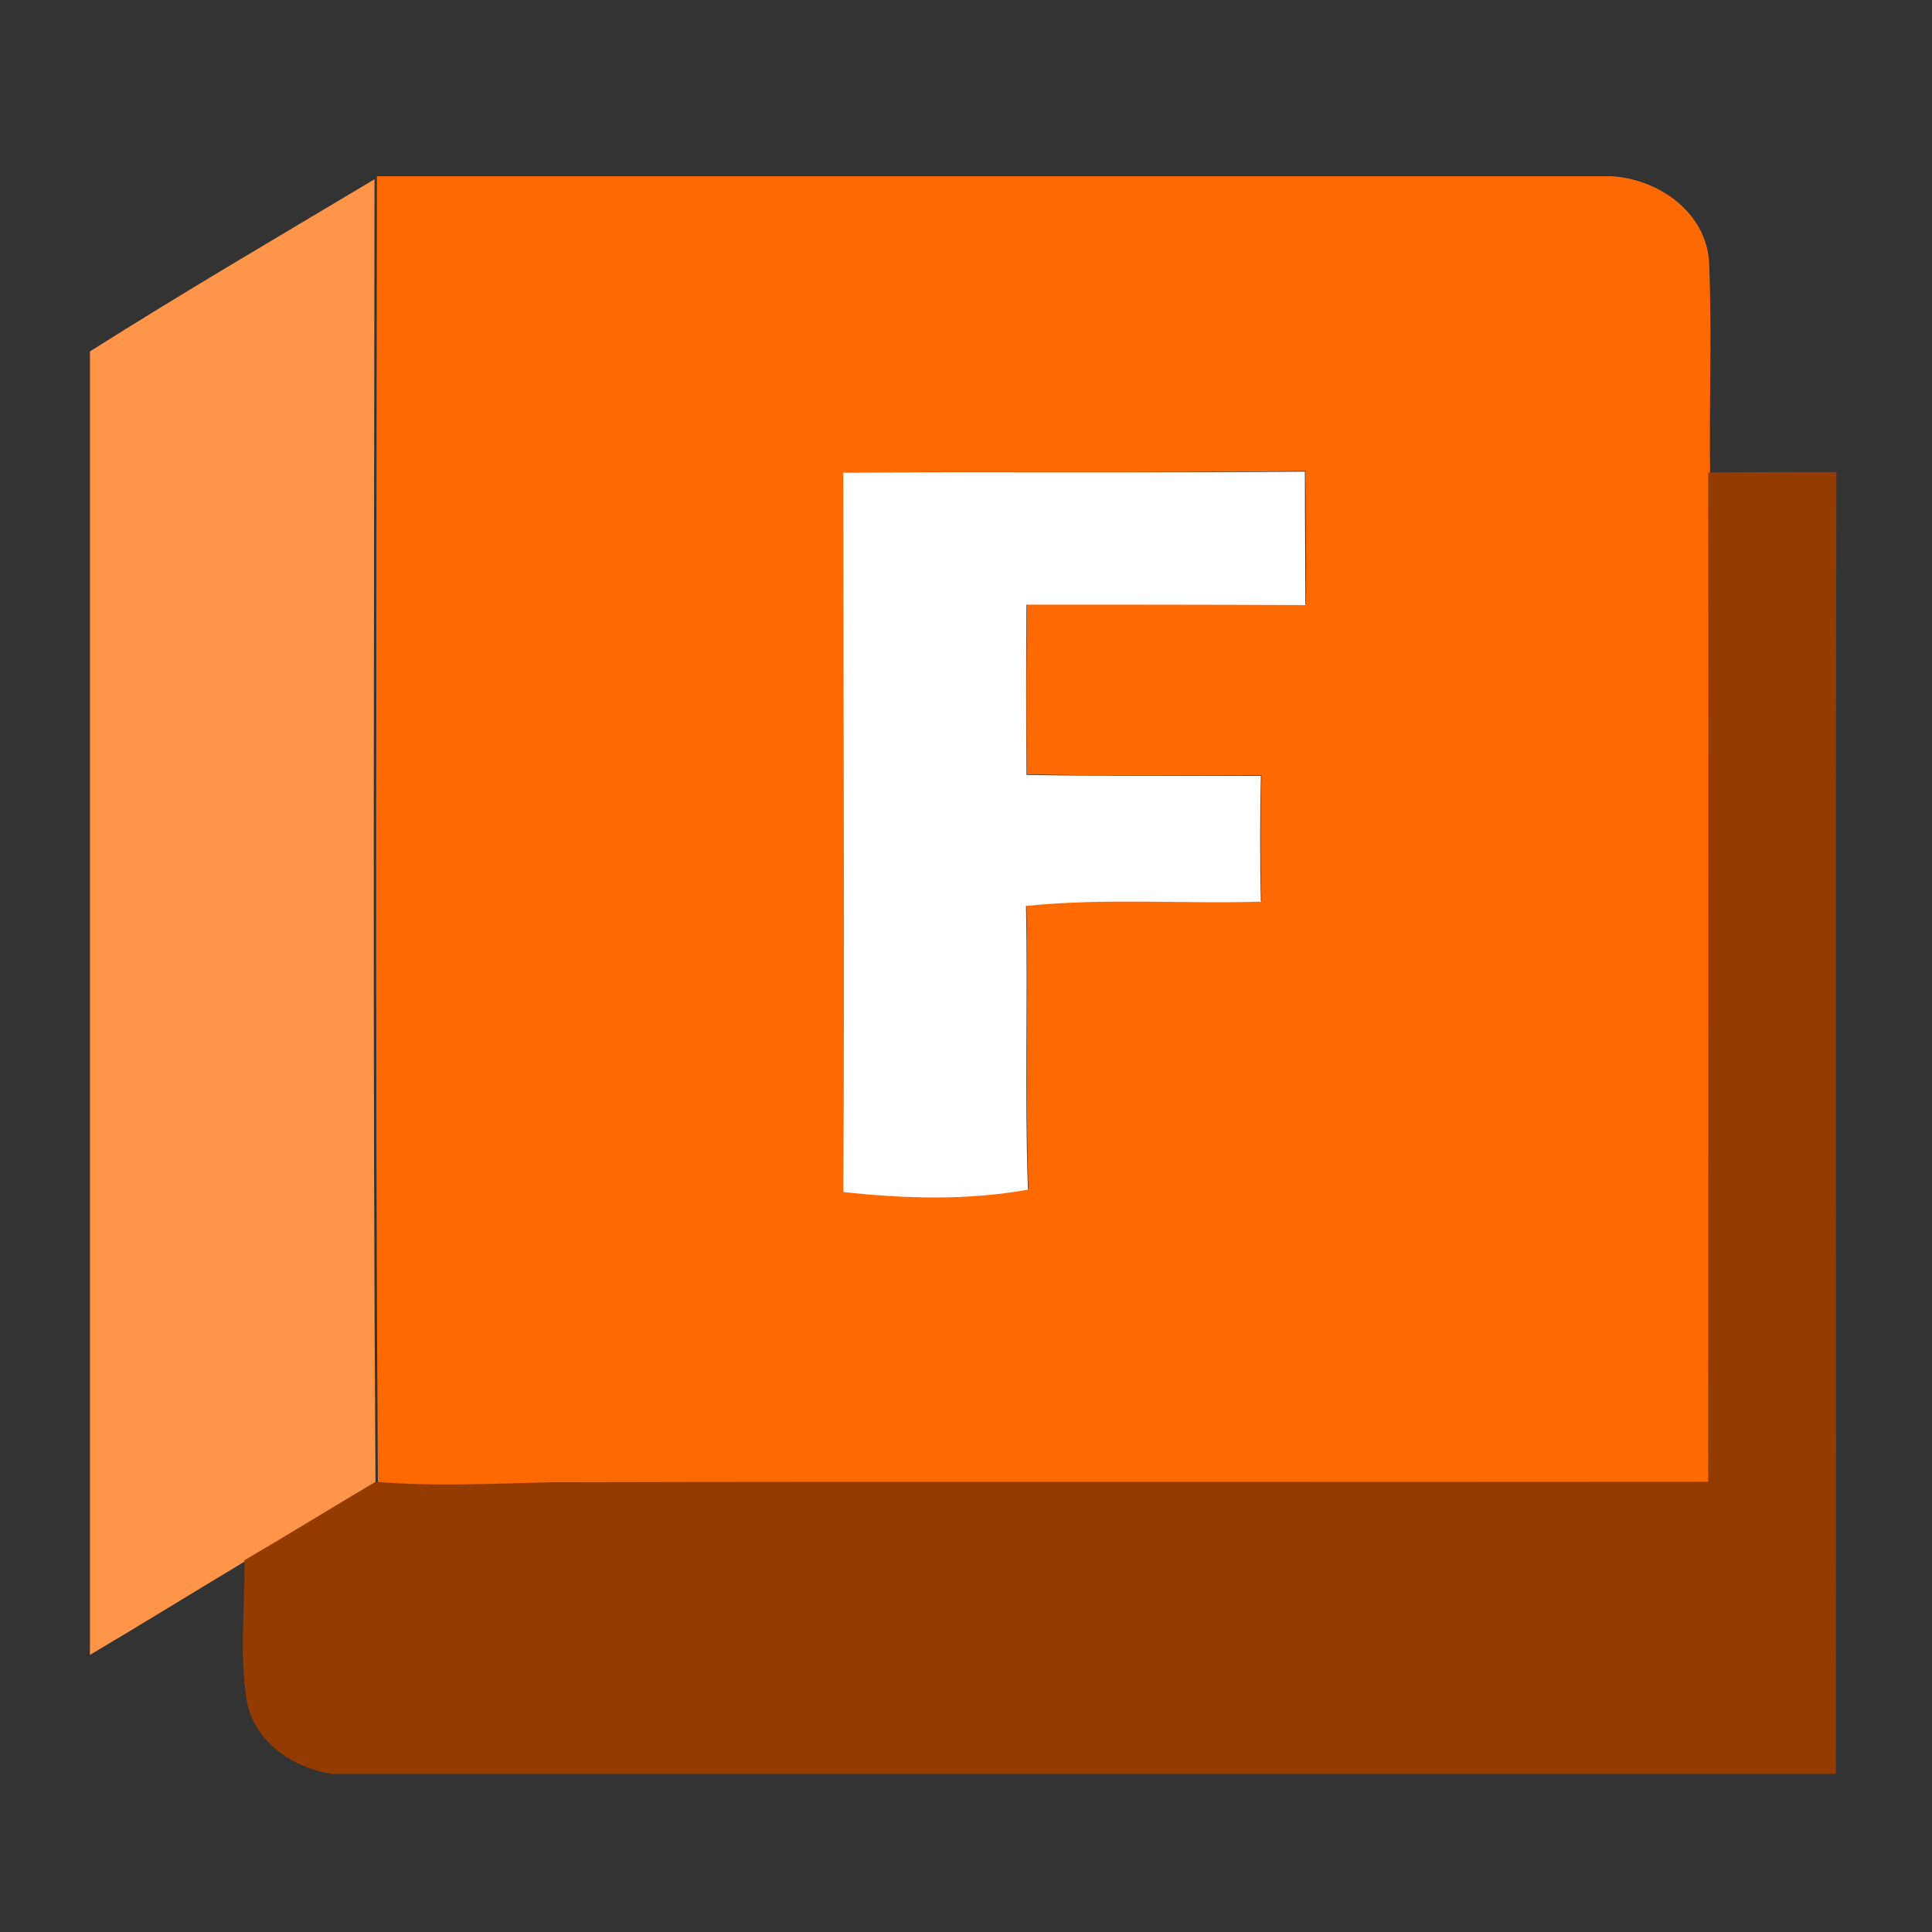 <?xml version="1.0" encoding="UTF-8" standalone="no" ?>
<!DOCTYPE svg PUBLIC "-//W3C//DTD SVG 1.1//EN" "http://www.w3.org/Graphics/SVG/1.1/DTD/svg11.dtd">
<svg xmlns="http://www.w3.org/2000/svg" xmlns:xlink="http://www.w3.org/1999/xlink" version="1.1" width="1080" height="1080" viewBox="0 0 1080 1080" xml:space="preserve">
<rect x="0" y="0" width="1080" height="1080" fill="#333333" stroke="none"/>
<desc>Created with Fabric.js 5.2.4</desc>
<defs>
</defs>
<rect x="0" y="0" width="100%" height="100%" fill="transparent"></rect>
<g transform="matrix(1 0 0 1 540 540)" id="e38a543d-ee32-49af-a113-5b1d6edd50b6"  >
<rect style="stroke: none; stroke-width: 1; stroke-dasharray: none; stroke-linecap: butt; stroke-dashoffset: 0; stroke-linejoin: miter; stroke-miterlimit: 4; fill: rgb(255,255,255); fill-rule: nonzero; opacity: 1; visibility: hidden;" vector-effect="non-scaling-stroke"  x="-540" y="-540" rx="0" ry="0" width="1080" height="1080" />
</g>
<g transform="matrix(1 0 0 1 540 540)" id="3084a311-8859-4d8a-98fe-aa18c259a7f5"  >
</g>
<g transform="matrix(7.19 0 0 7.19 1668.02 1158.96)"  >
<g style="" vector-effect="non-scaling-stroke"   >
		<g transform="matrix(1 0 0 1 -43.25 132.22)"  >
<polygon style="stroke: none; stroke-width: 1; stroke-dasharray: none; stroke-linecap: butt; stroke-dashoffset: 0; stroke-linejoin: miter; stroke-miterlimit: 4; fill: rgb(255,255,255); fill-rule: nonzero; opacity: 0.61;" vector-effect="non-scaling-stroke"  points="7.02,-6.42 1.46,6.42 -1.48,6.42 -7.02,-6.42 -3.81,-6.42 0.1,2.75 4.06,-6.42 " />
</g>
		<g transform="matrix(1 0 0 1 -31.64 133.56)"  >
<path style="stroke: none; stroke-width: 1; stroke-dasharray: none; stroke-linecap: butt; stroke-dashoffset: 0; stroke-linejoin: miter; stroke-miterlimit: 4; fill: rgb(255,255,255); fill-rule: nonzero; opacity: 0.61;" vector-effect="non-scaling-stroke"  transform=" translate(-218.36, -468.93)" d="M 223.507 469.741 L 216.038 469.741 C 216.313 470.971 217.359 471.723 218.864 471.723 C 219.91 471.723 220.662 471.411 221.341 470.769 L 222.864 472.42 C 221.947 473.466 220.57 474.017 218.79 474.017 C 215.377 474.017 213.156 471.87 213.156 468.934 C 213.156 465.98 215.413 463.851 218.423 463.851 C 221.322 463.851 223.561 465.796 223.561 468.971 C 223.562 469.191 223.526 469.503 223.507 469.741 M 216.002 468.071 L 220.865 468.071 C 220.663 466.823 219.727 466.016 218.443 466.016 C 217.139 466.016 216.204 466.805 216.002 468.071" stroke-linecap="round" />
</g>
		<g transform="matrix(1 0 0 1 -20.3 133.56)"  >
<path style="stroke: none; stroke-width: 1; stroke-dasharray: none; stroke-linecap: butt; stroke-dashoffset: 0; stroke-linejoin: miter; stroke-miterlimit: 4; fill: rgb(255,255,255); fill-rule: nonzero; opacity: 0.61;" vector-effect="non-scaling-stroke"  transform=" translate(-229.7, -468.93)" d="M 224.735 468.934 C 224.735 465.961 227.029 463.851 230.24 463.851 C 232.314 463.851 233.947 464.75 234.663 466.365 L 232.443 467.558 C 231.911 466.622 231.122 466.2 230.222 466.2 C 228.772 466.2 227.635 467.209 227.635 468.934 C 227.635 470.659 228.773 471.668 230.222 471.668 C 231.121 471.668 231.91 471.264 232.443 470.31 L 234.663 471.521 C 233.947 473.099 232.314 474.016 230.24 474.016 C 227.029 474.017 224.735 471.907 224.735 468.934" stroke-linecap="round" />
</g>
		<g transform="matrix(1 0 0 1 -10.94 132.54)"  >
<path style="stroke: none; stroke-width: 1; stroke-dasharray: none; stroke-linecap: butt; stroke-dashoffset: 0; stroke-linejoin: miter; stroke-miterlimit: 4; fill: rgb(255,255,255); fill-rule: nonzero; opacity: 0.61;" vector-effect="non-scaling-stroke"  transform=" translate(-239.06, -467.92)" d="M 242.828 473.393 C 242.241 473.815 241.378 474.017 240.497 474.017 C 238.167 474.017 236.809 472.824 236.809 470.475 L 236.809 466.42 L 235.286 466.42 L 235.286 464.218 L 236.809 464.218 L 236.809 461.814 L 239.672 461.814 L 239.672 464.218 L 242.131 464.218 L 242.131 466.42 L 239.672 466.42 L 239.672 470.439 C 239.672 471.283 240.13 471.742 240.901 471.742 C 241.323 471.742 241.745 471.614 242.057 471.375 L 242.828 473.393 z" stroke-linecap="round" />
</g>
		<g transform="matrix(1 0 0 1 9.41 133.63)"  >
<path style="stroke: none; stroke-width: 1; stroke-dasharray: none; stroke-linecap: butt; stroke-dashoffset: 0; stroke-linejoin: miter; stroke-miterlimit: 4; fill: rgb(255,255,255); fill-rule: nonzero; opacity: 0.61;" vector-effect="non-scaling-stroke"  transform=" translate(-259.41, -469.01)" d="M 262.474 463.997 L 262.474 466.64 C 262.236 466.622 262.052 466.603 261.832 466.603 C 260.254 466.603 259.208 467.465 259.208 469.356 L 259.208 474.017 L 256.345 474.017 L 256.345 464.144 L 259.079 464.144 L 259.079 465.447 C 259.776 464.493 260.951 463.997 262.474 463.997" stroke-linecap="round" />
</g>
		<g transform="matrix(1 0 0 1 18.64 132)"  >
<path style="stroke: none; stroke-width: 1; stroke-dasharray: none; stroke-linecap: butt; stroke-dashoffset: 0; stroke-linejoin: miter; stroke-miterlimit: 4; fill: rgb(255,255,255); fill-rule: nonzero; opacity: 0.61;" vector-effect="non-scaling-stroke"  transform=" translate(-268.64, -467.37)" d="M 263.299 472.53 L 264.308 470.291 C 265.391 471.08 267.005 471.63 268.547 471.63 C 270.309 471.63 271.024 471.043 271.024 470.254 C 271.024 467.85 263.555 469.502 263.555 464.73 C 263.555 462.546 265.317 460.73 268.968 460.73 C 270.583 460.73 272.235 461.115 273.427 461.868 L 272.509 464.125 C 271.316 463.446 270.087 463.116 268.949 463.116 C 267.188 463.116 266.509 463.776 266.509 464.584 C 266.509 466.951 273.977 465.318 273.977 470.034 C 273.977 472.181 272.197 474.016 268.527 474.016 C 266.492 474.017 264.437 473.411 263.299 472.53" stroke-linecap="round" />
</g>
		<g transform="matrix(1 0 0 1 30.28 133.56)"  >
<path style="stroke: none; stroke-width: 1; stroke-dasharray: none; stroke-linecap: butt; stroke-dashoffset: 0; stroke-linejoin: miter; stroke-miterlimit: 4; fill: rgb(255,255,255); fill-rule: nonzero; opacity: 0.61;" vector-effect="non-scaling-stroke"  transform=" translate(-280.28, -468.93)" d="M 285.428 469.741 L 277.959 469.741 C 278.234 470.971 279.28 471.723 280.785 471.723 C 281.831 471.723 282.583 471.411 283.262 470.769 L 284.785 472.42 C 283.867 473.466 282.491 474.017 280.711 474.017 C 277.298 474.017 275.077 471.87 275.077 468.934 C 275.077 465.98 277.334 463.851 280.344 463.851 C 283.244 463.851 285.482 465.796 285.482 468.971 C 285.484 469.191 285.447 469.503 285.428 469.741 M 277.923 468.071 L 282.786 468.071 C 282.584 466.823 281.648 466.016 280.364 466.016 C 279.061 466.016 278.125 466.805 277.923 468.071" stroke-linecap="round" />
</g>
		<g transform="matrix(1 0 0 1 41.86 133.56)"  >
<path style="stroke: none; stroke-width: 1; stroke-dasharray: none; stroke-linecap: butt; stroke-dashoffset: 0; stroke-linejoin: miter; stroke-miterlimit: 4; fill: rgb(255,255,255); fill-rule: nonzero; opacity: 0.61;" vector-effect="non-scaling-stroke"  transform=" translate(-291.86, -468.93)" d="M 297.007 469.741 L 289.538 469.741 C 289.813 470.971 290.859 471.723 292.364 471.723 C 293.41 471.723 294.162 471.411 294.841 470.769 L 296.364 472.42 C 295.446 473.466 294.07 474.017 292.29 474.017 C 288.877 474.017 286.656 471.87 286.656 468.934 C 286.656 465.98 288.913 463.851 291.923 463.851 C 294.822 463.851 297.061 465.796 297.061 468.971 C 297.062 469.191 297.025 469.503 297.007 469.741 M 289.501 468.071 L 294.364 468.071 C 294.162 466.823 293.226 466.016 291.942 466.016 C 290.639 466.016 289.703 466.805 289.501 468.071" stroke-linecap="round" />
</g>
		<g transform="matrix(1 0 0 1 54.38 131.83)"  >
<polygon style="stroke: none; stroke-width: 1; stroke-dasharray: none; stroke-linecap: butt; stroke-dashoffset: 0; stroke-linejoin: miter; stroke-miterlimit: 4; fill: rgb(255,255,255); fill-rule: nonzero; opacity: 0.61;" vector-effect="non-scaling-stroke"  points="-1.17,2.94 -2.55,4.29 -2.55,6.81 -5.41,6.81 -5.41,-6.81 -2.55,-6.81 -2.55,0.9 1.63,-3.06 5.05,-3.06 0.94,1.12 5.41,6.81 1.94,6.81 " />
</g>
		<g transform="matrix(1 0 0 1 4.43 139.55)"  >
<path style="stroke: none; stroke-width: 1; stroke-dasharray: none; stroke-linecap: butt; stroke-dashoffset: 0; stroke-linejoin: miter; stroke-miterlimit: 4; fill: rgb(255,255,255); fill-rule: nonzero; opacity: 0.61;" vector-effect="non-scaling-stroke"  transform=" translate(-254.43, -474.92)" d="M 256.601 475.359 L 256.601 475.359 L 253.741 472.499 C 253.306 473.007 252.788 473.442 252.207 473.783 C 252.115 473.852 252.021 473.919 251.924 473.982 L 254.951 477.009 C 255.407 477.465 256.146 477.465 256.601 477.009 C 257.057 476.554 257.057 475.815 256.601 475.359" stroke-linecap="round" />
</g>
		<g transform="matrix(1 0 0 1 -0.83 132.84)"  >
<path style="stroke: none; stroke-width: 1; stroke-dasharray: none; stroke-linecap: butt; stroke-dashoffset: 0; stroke-linejoin: miter; stroke-miterlimit: 4; fill: rgb(255,255,255); fill-rule: nonzero; opacity: 0.61;" vector-effect="non-scaling-stroke"  transform=" translate(-249.17, -468.21)" d="M 249.984 463.244 C 250.205 463.071 250.479 462.963 250.781 462.963 C 250.823 462.963 250.864 462.965 250.905 462.969 C 250.691 462.813 250.427 462.72 250.141 462.72 C 249.746 462.72 249.397 462.9 249.16 463.178 C 249.109 463.178 249.06 463.184 249.009 463.186 C 249.048 463.109 249.073 463.024 249.073 462.931 C 249.073 462.697 248.93 462.497 248.727 462.412 C 248.814 462.538 248.865 462.691 248.865 462.857 C 248.865 462.979 248.834 463.094 248.784 463.198 C 245.973 463.399 243.754 465.737 243.754 468.598 C 243.754 471.591 246.18 474.018 249.174 474.018 C 252.167 474.018 254.594 471.592 254.594 468.598 C 254.595 465.879 252.593 463.635 249.984 463.244 M 247.983 464.656 C 248.418 464.656 248.827 464.768 249.182 464.965 C 249.556 464.72 250.002 464.578 250.481 464.578 C 251.192 464.578 251.829 464.89 252.265 465.384 C 251.83 465.005 251.261 464.774 250.638 464.774 C 250.189 464.774 249.768 464.894 249.404 465.103 C 249.325 465.149 249.248 465.199 249.175 465.253 C 249.11 465.205 249.042 465.16 248.971 465.119 C 248.602 464.9 248.171 464.775 247.711 464.775 C 247.411 464.775 247.123 464.829 246.857 464.927 C 247.196 464.754 247.578 464.656 247.983 464.656 M 251.772 469.098 C 251.887 469.403 251.953 469.732 251.953 470.077 C 251.953 471.611 250.709 472.854 249.175 472.854 C 247.641 472.854 246.398 471.611 246.398 470.077 C 246.398 469.732 246.464 469.403 246.579 469.098 C 245.959 468.716 245.544 468.034 245.544 467.252 C 245.544 466.055 246.515 465.084 247.712 465.084 C 248.277 465.084 248.79 465.302 249.175 465.656 C 249.561 465.302 250.074 465.084 250.639 465.084 C 251.836 465.084 252.807 466.055 252.807 467.252 C 252.807 468.034 252.392 468.716 251.772 469.098" stroke-linecap="round" />
</g>
		<g transform="matrix(1 0 0 1 0.76 131.68)"  >
<path style="stroke: none; stroke-width: 1; stroke-dasharray: none; stroke-linecap: butt; stroke-dashoffset: 0; stroke-linejoin: miter; stroke-miterlimit: 4; fill: rgb(255,255,255); fill-rule: nonzero; opacity: 0.61;" vector-effect="non-scaling-stroke"  transform=" translate(-250.76, -467.06)" d="M 251.666 467.061 C 251.666 467.558 251.262 467.962 250.765 467.962 C 250.268 467.962 249.864 467.558 249.864 467.061 C 249.864 466.564 250.268 466.16 250.765 466.16 C 250.866 466.16 250.962 466.177 251.052 466.207 C 251.022 466.269 251.007 466.339 251.007 466.411 C 251.007 466.684 251.228 466.905 251.501 466.905 C 251.551 466.905 251.6 466.897 251.647 466.883 C 251.66 466.941 251.666 467 251.666 467.061" stroke-linecap="round" />
</g>
		<g transform="matrix(1 0 0 1 -2.43 131.68)"  >
<path style="stroke: none; stroke-width: 1; stroke-dasharray: none; stroke-linecap: butt; stroke-dashoffset: 0; stroke-linejoin: miter; stroke-miterlimit: 4; fill: rgb(255,255,255); fill-rule: nonzero; opacity: 0.61;" vector-effect="non-scaling-stroke"  transform=" translate(-247.57, -467.06)" d="M 248.255 467.061 C 248.255 467.437 247.95 467.742 247.574 467.742 C 247.198 467.742 246.893 467.437 246.893 467.061 C 246.893 466.685 247.198 466.38 247.574 466.38 C 247.65 466.38 247.723 466.393 247.791 466.415 C 247.768 466.462 247.757 466.515 247.757 466.57 C 247.757 466.776 247.924 466.944 248.131 466.944 C 248.169 466.944 248.206 466.938 248.241 466.927 C 248.25 466.97 248.255 467.015 248.255 467.061" stroke-linecap="round" />
</g>
		<g transform="matrix(1 0 0 1 -6.78 132.76)"  >
<rect style="stroke: none; stroke-width: 1; stroke-dasharray: none; stroke-linecap: butt; stroke-dashoffset: 0; stroke-linejoin: miter; stroke-miterlimit: 4; fill: rgb(255,255,255); fill-rule: nonzero; opacity: 0.61;" vector-effect="non-scaling-stroke"  x="-0.308" y="-0.308" rx="0" ry="0" width="0.616" height="0.616" />
</g>
		<g transform="matrix(1 0 0 1 5.13 132.76)"  >
<rect style="stroke: none; stroke-width: 1; stroke-dasharray: none; stroke-linecap: butt; stroke-dashoffset: 0; stroke-linejoin: miter; stroke-miterlimit: 4; fill: rgb(255,255,255); fill-rule: nonzero; opacity: 0.61;" vector-effect="non-scaling-stroke"  x="-0.308" y="-0.308" rx="0" ry="0" width="0.616" height="0.616" />
</g>
		<g transform="matrix(1 0 0 1 -0.83 129.69)"  >
<path style="stroke: none; stroke-width: 1; stroke-dasharray: none; stroke-linecap: butt; stroke-dashoffset: 0; stroke-linejoin: miter; stroke-miterlimit: 4; fill: rgb(255,255,255); fill-rule: nonzero; opacity: 0.61;" vector-effect="non-scaling-stroke"  transform=" translate(-249.18, -465.07)" d="M 255.205 468.082 L 255.065 468.082 C 255.065 464.834 252.423 462.192 249.175 462.192 C 245.927 462.192 243.285 464.834 243.285 468.082 L 243.145 468.082 C 243.145 466.471 243.772 464.957 244.911 463.818 C 246.05 462.679 247.564 462.052 249.175 462.052 C 250.786 462.052 252.3 462.679 253.439 463.818 C 254.578 464.957 255.205 466.471 255.205 468.082" stroke-linecap="round" />
</g>
		<g transform="matrix(1 0 0 1 -0.82 126.75)"  >
<rect style="stroke: none; stroke-width: 1; stroke-dasharray: none; stroke-linecap: butt; stroke-dashoffset: 0; stroke-linejoin: miter; stroke-miterlimit: 4; fill: rgb(255,255,255); fill-rule: nonzero; opacity: 0.61;" vector-effect="non-scaling-stroke"  x="-0.308" y="-0.308" rx="0" ry="0" width="0.616" height="0.616" />
</g>
		<g transform="matrix(1 0 0 1 -0.83 126.75)"  >
<rect style="stroke: none; stroke-width: 1; stroke-dasharray: none; stroke-linecap: butt; stroke-dashoffset: 0; stroke-linejoin: miter; stroke-miterlimit: 4; fill: rgb(255,255,255); fill-rule: nonzero; opacity: 0.61;" vector-effect="non-scaling-stroke"  x="-4.225" y="-0.07" rx="0" ry="0" width="8.45" height="0.14" />
</g>
		<g transform="matrix(1 0 0 1 -5.02 126.77)"  >
<path style="stroke: none; stroke-width: 1; stroke-dasharray: none; stroke-linecap: butt; stroke-dashoffset: 0; stroke-linejoin: miter; stroke-miterlimit: 4; fill: rgb(255,255,255); fill-rule: nonzero; opacity: 0.61;" vector-effect="non-scaling-stroke"  transform=" translate(-244.98, -462.15)" d="M 245.174 462.15 C 245.174 462.258 245.086 462.346 244.978 462.346 C 244.87 462.346 244.782 462.258 244.782 462.15 C 244.782 462.042 244.87 461.954 244.978 461.954 C 245.086 461.954 245.174 462.042 245.174 462.15" stroke-linecap="round" />
</g>
		<g transform="matrix(1 0 0 1 3.4 126.77)"  >
<path style="stroke: none; stroke-width: 1; stroke-dasharray: none; stroke-linecap: butt; stroke-dashoffset: 0; stroke-linejoin: miter; stroke-miterlimit: 4; fill: rgb(255,255,255); fill-rule: nonzero; opacity: 0.61;" vector-effect="non-scaling-stroke"  transform=" translate(-253.4, -462.15)" d="M 253.596 462.15 C 253.596 462.258 253.508 462.346 253.4 462.346 C 253.292 462.346 253.204 462.258 253.204 462.15 C 253.204 462.042 253.292 461.954 253.4 461.954 C 253.509 461.954 253.596 462.042 253.596 462.15" stroke-linecap="round" />
</g>
		<g transform="matrix(1 0 0 1 63.17 138.03)"  >
<path style="stroke: none; stroke-width: 1; stroke-dasharray: none; stroke-linecap: butt; stroke-dashoffset: 0; stroke-linejoin: miter; stroke-miterlimit: 4; fill: rgb(255,255,255); fill-rule: nonzero; opacity: 0.61;" vector-effect="non-scaling-stroke"  transform=" translate(-313.17, -473.41)" d="M 314.356 473.409 C 314.356 474.968 311.992 474.968 311.992 473.409 C 311.993 471.851 314.356 471.851 314.356 473.409 z" stroke-linecap="round" />
</g>
		<g transform="matrix(1 0 0 1 -89.14 135.24)"  >
<path style="stroke: none; stroke-width: 1; stroke-dasharray: none; stroke-linecap: butt; stroke-dashoffset: 0; stroke-linejoin: miter; stroke-miterlimit: 4; fill: rgb(255,255,255); fill-rule: nonzero; opacity: 0.61;" vector-effect="non-scaling-stroke"  transform=" translate(-160.86, -470.62)" d="M 161.739 466.549 L 163.511 472.637 L 165.366 466.549 L 167.581 466.549 L 164.758 474.689 L 162.428 474.689 L 161.591 472.293 L 160.869 469.585 L 160.147 472.293 L 159.31 474.689 L 156.98 474.689 L 154.141 466.549 L 156.372 466.549 L 158.227 472.637 L 159.983 466.549 L 161.739 466.549 z" stroke-linecap="round" />
</g>
		<g transform="matrix(1 0 0 1 -74.17 135.24)"  >
<path style="stroke: none; stroke-width: 1; stroke-dasharray: none; stroke-linecap: butt; stroke-dashoffset: 0; stroke-linejoin: miter; stroke-miterlimit: 4; fill: rgb(255,255,255); fill-rule: nonzero; opacity: 0.61;" vector-effect="non-scaling-stroke"  transform=" translate(-175.83, -470.62)" d="M 176.713 466.549 L 178.485 472.637 L 180.34 466.549 L 182.555 466.549 L 179.732 474.689 L 177.402 474.689 L 176.565 472.293 L 175.843 469.585 L 175.121 472.293 L 174.284 474.689 L 171.954 474.689 L 169.115 466.549 L 171.346 466.549 L 173.201 472.637 L 174.957 466.549 L 176.713 466.549 z" stroke-linecap="round" />
</g>
		<g transform="matrix(1 0 0 1 -59.19 135.24)"  >
<path style="stroke: none; stroke-width: 1; stroke-dasharray: none; stroke-linecap: butt; stroke-dashoffset: 0; stroke-linejoin: miter; stroke-miterlimit: 4; fill: rgb(255,255,255); fill-rule: nonzero; opacity: 0.61;" vector-effect="non-scaling-stroke"  transform=" translate(-190.81, -470.62)" d="M 191.687 466.549 L 193.459 472.637 L 195.314 466.549 L 197.529 466.549 L 194.706 474.689 L 192.376 474.689 L 191.539 472.293 L 190.817 469.585 L 190.095 472.293 L 189.258 474.689 L 186.928 474.689 L 184.089 466.549 L 186.32 466.549 L 188.175 472.637 L 189.931 466.549 L 191.687 466.549 z" stroke-linecap="round" />
</g>
		<g transform="matrix(1 0 0 1 -50.27 138.14)"  >
<path style="stroke: none; stroke-width: 1; stroke-dasharray: none; stroke-linecap: butt; stroke-dashoffset: 0; stroke-linejoin: miter; stroke-miterlimit: 4; fill: rgb(255,255,255); fill-rule: nonzero; opacity: 0.61;" vector-effect="non-scaling-stroke"  transform=" translate(-199.73, -473.52)" d="M 200.908 473.52 C 200.908 475.079 198.544 475.079 198.544 473.52 C 198.545 471.962 200.908 471.962 200.908 473.52 z" stroke-linecap="round" />
</g>
		<g transform="matrix(1 0 0 1 69 135.03)"  >
<path style="stroke: none; stroke-width: 1; stroke-dasharray: none; stroke-linecap: butt; stroke-dashoffset: 0; stroke-linejoin: miter; stroke-miterlimit: 4; fill: rgb(255,255,255); fill-rule: nonzero; opacity: 0.61;" vector-effect="non-scaling-stroke"  transform=" translate(-319, -470.41)" d="M 322.71 473.409 C 321.775 474.328 320.791 474.689 319.593 474.689 C 317.247 474.689 315.293 473.278 315.293 470.407 C 315.293 467.536 317.246 466.123 319.593 466.123 C 320.742 466.123 321.628 466.452 322.514 467.322 L 321.25 468.651 C 320.774 468.223 320.184 468.011 319.627 468.011 C 318.281 468.011 317.297 468.996 317.297 470.407 C 317.297 471.949 318.347 472.769 319.594 472.769 C 320.234 472.769 320.874 472.589 321.366 472.097 L 322.71 473.409 z" stroke-linecap="round" />
</g>
		<g transform="matrix(1 0 0 1 77.6 135.1)"  >
<path style="stroke: none; stroke-width: 1; stroke-dasharray: none; stroke-linecap: butt; stroke-dashoffset: 0; stroke-linejoin: miter; stroke-miterlimit: 4; fill: rgb(255,255,255); fill-rule: nonzero; opacity: 0.61;" vector-effect="non-scaling-stroke"  transform=" translate(-327.6, -470.47)" d="M 331.805 470.472 C 331.805 472.802 330.214 474.689 327.588 474.689 C 324.962 474.689 323.387 472.802 323.387 470.472 C 323.387 468.158 324.996 466.255 327.572 466.255 C 330.149 466.255 331.805 468.158 331.805 470.472 z M 325.389 470.472 C 325.389 471.703 326.128 472.852 327.588 472.852 C 329.048 472.852 329.787 471.703 329.787 470.472 C 329.787 469.257 328.933 468.076 327.588 468.076 C 326.144 468.077 325.389 469.258 325.389 470.472 z" stroke-linecap="round" />
</g>
		<g transform="matrix(1 0 0 1 89.52 135.19)"  >
<path style="stroke: none; stroke-width: 1; stroke-dasharray: none; stroke-linecap: butt; stroke-dashoffset: 0; stroke-linejoin: miter; stroke-miterlimit: 4; fill: rgb(255,255,255); fill-rule: nonzero; opacity: 0.61;" vector-effect="non-scaling-stroke"  transform=" translate(-339.52, -470.57)" d="M 338.572 474.689 L 338.572 470.357 C 338.572 469.289 338.013 468.322 336.914 468.322 C 335.832 468.322 335.192 469.289 335.192 470.357 L 335.192 474.689 L 333.189 474.689 L 333.189 466.582 L 335.044 466.582 L 335.192 467.567 C 335.618 466.747 336.554 466.451 337.325 466.451 C 338.294 466.451 339.262 466.845 339.721 467.961 C 340.444 466.812 341.379 466.483 342.429 466.483 C 344.726 466.483 345.859 467.895 345.859 470.323 L 345.859 474.688 L 343.856 474.688 L 343.856 470.323 C 343.856 469.257 343.414 468.353 342.33 468.353 C 341.248 468.353 340.574 469.288 340.574 470.356 L 340.574 474.688 L 338.572 474.688 z" stroke-linecap="round" />
</g>
		<g transform="matrix(1 0 0 1 79.18 99.22)"  >
<path style="stroke: none; stroke-width: 1; stroke-dasharray: none; stroke-linecap: butt; stroke-dashoffset: 0; stroke-linejoin: miter; stroke-miterlimit: 4; fill: rgb(255,255,255); fill-rule: nonzero; opacity: 0.61;" vector-effect="non-scaling-stroke"  transform=" translate(-329.18, -434.6)" d="M 345.988 431.299 C 345.982 430.075 345.029 429.178 343.799 429.159 C 342.875 429.145 342.967 429.279 342.965 428.292 C 342.962 427.195 342.958 426.098 342.968 425 C 342.971 424.621 342.856 424.309 342.606 424.024 C 340.264 421.356 337.928 418.682 335.587 416.013 C 335.467 415.876 335.312 415.769 335.173 415.647 C 328.959 415.647 322.746 415.647 316.532 415.647 C 315.738 415.94 315.392 416.515 315.394 417.356 C 315.404 421.104 315.398 424.852 315.398 428.599 C 315.398 429.155 315.395 429.188 314.848 429.15 C 313.351 429.048 312.332 430.136 312.351 431.642 C 312.395 435.118 312.364 438.595 312.365 442.071 C 312.366 443.651 313.232 444.514 314.815 444.52 C 315.397 444.522 315.397 444.522 315.397 445.12 C 315.397 447.339 315.396 449.558 315.398 451.777 C 315.399 452.969 315.978 453.548 317.166 453.548 C 325.179 453.549 333.193 453.549 341.206 453.548 C 342.374 453.548 342.961 452.965 342.963 451.803 C 342.965 449.547 342.963 447.291 342.964 445.035 C 342.964 444.523 342.966 444.524 343.484 444.52 C 343.755 444.518 344.025 444.528 344.293 444.462 C 345.289 444.216 345.983 443.418 345.987 442.393 C 346.003 438.696 346.005 434.997 345.988 431.299 z M 317.537 417.162 C 322.874 417.162 328.211 417.162 333.547 417.162 C 334.095 417.162 334.101 417.169 334.101 417.723 C 334.102 419.966 334.1 422.209 334.102 424.453 C 334.103 425.264 334.351 425.512 335.162 425.512 C 337.072 425.513 338.983 425.512 340.893 425.513 C 341.351 425.513 341.372 425.534 341.374 425.996 C 341.377 426.883 341.376 427.771 341.374 428.658 C 341.373 429.135 341.35 429.156 340.87 429.157 C 336.975 429.158 333.08 429.157 329.186 429.157 C 325.304 429.157 321.421 429.157 317.539 429.157 C 316.989 429.157 316.987 429.156 316.987 428.596 C 316.986 424.972 316.986 421.349 316.987 417.725 C 316.987 417.166 316.991 417.162 317.537 417.162 z M 340.822 451.579 C 336.939 451.58 333.056 451.579 329.172 451.579 C 325.301 451.579 321.43 451.579 317.559 451.579 C 316.987 451.579 316.985 451.577 316.985 451 C 316.984 449.003 316.984 447.006 316.986 445.009 C 316.986 444.545 317.009 444.523 317.464 444.522 C 325.267 444.521 333.071 444.521 340.874 444.522 C 341.352 444.522 341.373 444.542 341.373 445.025 C 341.375 447.022 341.374 449.019 341.373 451.016 C 341.375 451.574 341.37 451.579 340.822 451.579 z" stroke-linecap="round" />
</g>
		<g transform="matrix(1 0 0 1 78.3 82.2)"  >
<rect style="stroke: none; stroke-width: 1; stroke-dasharray: none; stroke-linecap: butt; stroke-dashoffset: 0; stroke-linejoin: miter; stroke-miterlimit: 4; fill: rgb(255,255,255); fill-rule: nonzero; opacity: 0.61;" vector-effect="non-scaling-stroke"  x="-0.878" y="-0.527" rx="0" ry="0" width="1.757" height="1.054" />
</g>
		<g transform="matrix(1 0 0 1 76.54 83.26)"  >
<rect style="stroke: none; stroke-width: 1; stroke-dasharray: none; stroke-linecap: butt; stroke-dashoffset: 0; stroke-linejoin: miter; stroke-miterlimit: 4; fill: rgb(255,255,255); fill-rule: nonzero; opacity: 0.61;" vector-effect="non-scaling-stroke"  x="-0.878" y="-0.527" rx="0" ry="0" width="1.757" height="1.054" />
</g>
		<g transform="matrix(1 0 0 1 78.3 84.31)"  >
<rect style="stroke: none; stroke-width: 1; stroke-dasharray: none; stroke-linecap: butt; stroke-dashoffset: 0; stroke-linejoin: miter; stroke-miterlimit: 4; fill: rgb(255,255,255); fill-rule: nonzero; opacity: 0.61;" vector-effect="non-scaling-stroke"  x="-0.878" y="-0.527" rx="0" ry="0" width="1.757" height="1.054" />
</g>
		<g transform="matrix(1 0 0 1 76.54 85.37)"  >
<rect style="stroke: none; stroke-width: 1; stroke-dasharray: none; stroke-linecap: butt; stroke-dashoffset: 0; stroke-linejoin: miter; stroke-miterlimit: 4; fill: rgb(255,255,255); fill-rule: nonzero; opacity: 0.61;" vector-effect="non-scaling-stroke"  x="-0.878" y="-0.527" rx="0" ry="0" width="1.757" height="1.054" />
</g>
		<g transform="matrix(1 0 0 1 78.3 86.42)"  >
<rect style="stroke: none; stroke-width: 1; stroke-dasharray: none; stroke-linecap: butt; stroke-dashoffset: 0; stroke-linejoin: miter; stroke-miterlimit: 4; fill: rgb(255,255,255); fill-rule: nonzero; opacity: 0.61;" vector-effect="non-scaling-stroke"  x="-0.878" y="-0.527" rx="0" ry="0" width="1.757" height="1.054" />
</g>
		<g transform="matrix(1 0 0 1 76.54 87.47)"  >
<rect style="stroke: none; stroke-width: 1; stroke-dasharray: none; stroke-linecap: butt; stroke-dashoffset: 0; stroke-linejoin: miter; stroke-miterlimit: 4; fill: rgb(255,255,255); fill-rule: nonzero; opacity: 0.61;" vector-effect="non-scaling-stroke"  x="-0.878" y="-0.527" rx="0" ry="0" width="1.757" height="1.054" />
</g>
		<g transform="matrix(1 0 0 1 78.3 88.53)"  >
<rect style="stroke: none; stroke-width: 1; stroke-dasharray: none; stroke-linecap: butt; stroke-dashoffset: 0; stroke-linejoin: miter; stroke-miterlimit: 4; fill: rgb(255,255,255); fill-rule: nonzero; opacity: 0.61;" vector-effect="non-scaling-stroke"  x="-0.878" y="-0.527" rx="0" ry="0" width="1.757" height="1.054" />
</g>
		<g transform="matrix(1 0 0 1 76.54 89.58)"  >
<rect style="stroke: none; stroke-width: 1; stroke-dasharray: none; stroke-linecap: butt; stroke-dashoffset: 0; stroke-linejoin: miter; stroke-miterlimit: 4; fill: rgb(255,255,255); fill-rule: nonzero; opacity: 0.61;" vector-effect="non-scaling-stroke"  x="-0.878" y="-0.527" rx="0" ry="0" width="1.757" height="1.054" />
</g>
		<g transform="matrix(1 0 0 1 78.3 90.64)"  >
<rect style="stroke: none; stroke-width: 1; stroke-dasharray: none; stroke-linecap: butt; stroke-dashoffset: 0; stroke-linejoin: miter; stroke-miterlimit: 4; fill: rgb(255,255,255); fill-rule: nonzero; opacity: 0.61;" vector-effect="non-scaling-stroke"  x="-0.878" y="-0.527" rx="0" ry="0" width="1.757" height="1.054" />
</g>
		<g transform="matrix(1 0 0 1 76.54 91.69)"  >
<rect style="stroke: none; stroke-width: 1; stroke-dasharray: none; stroke-linecap: butt; stroke-dashoffset: 0; stroke-linejoin: miter; stroke-miterlimit: 4; fill: rgb(255,255,255); fill-rule: nonzero; opacity: 0.61;" vector-effect="non-scaling-stroke"  x="-0.878" y="-0.527" rx="0" ry="0" width="1.757" height="1.054" />
</g>
		<g transform="matrix(1 0 0 1 78.3 92.74)"  >
<rect style="stroke: none; stroke-width: 1; stroke-dasharray: none; stroke-linecap: butt; stroke-dashoffset: 0; stroke-linejoin: miter; stroke-miterlimit: 4; fill: rgb(255,255,255); fill-rule: nonzero; opacity: 0.61;" vector-effect="non-scaling-stroke"  x="-0.878" y="-0.527" rx="0" ry="0" width="1.757" height="1.054" />
</g>
		<g transform="matrix(1 0 0 1 76.54 93.8)"  >
<rect style="stroke: none; stroke-width: 1; stroke-dasharray: none; stroke-linecap: butt; stroke-dashoffset: 0; stroke-linejoin: miter; stroke-miterlimit: 4; fill: rgb(255,255,255); fill-rule: nonzero; opacity: 0.61;" vector-effect="non-scaling-stroke"  x="-0.878" y="-0.527" rx="0" ry="0" width="1.757" height="1.054" />
</g>
		<g transform="matrix(1 0 0 1 -79.18 99.22)"  >
<path style="stroke: none; stroke-width: 1; stroke-dasharray: none; stroke-linecap: butt; stroke-dashoffset: 0; stroke-linejoin: miter; stroke-miterlimit: 4; fill: rgb(255,255,255); fill-rule: nonzero; opacity: 0.61;" vector-effect="non-scaling-stroke"  transform=" translate(-170.82, -434.6)" d="M 187.637 431.299 C 187.631 430.075 186.678 429.178 185.448 429.159 C 184.524 429.145 184.616 429.279 184.614 428.292 C 184.611 427.195 184.607 426.098 184.617 425 C 184.62 424.621 184.505 424.309 184.255 424.024 C 181.913 421.356 179.577 418.682 177.236 416.013 C 177.116 415.876 176.961 415.769 176.822 415.647 C 170.608 415.647 164.395 415.647 158.181 415.647 C 157.387 415.94 157.041 416.515 157.043 417.356 C 157.053 421.104 157.047 424.852 157.047 428.599 C 157.047 429.155 157.044 429.188 156.497 429.15 C 155 429.048 153.981 430.136 154 431.642 C 154.044 435.118 154.013 438.595 154.014 442.071 C 154.015 443.651 154.881 444.514 156.464 444.52 C 157.046 444.522 157.046 444.522 157.046 445.12 C 157.046 447.339 157.045 449.558 157.047 451.777 C 157.048 452.969 157.627 453.548 158.815 453.548 C 166.828 453.549 174.842 453.549 182.855 453.548 C 184.023 453.548 184.61 452.965 184.612 451.803 C 184.614 449.547 184.612 447.291 184.613 445.035 C 184.613 444.523 184.615 444.524 185.133 444.52 C 185.404 444.518 185.674 444.528 185.942 444.462 C 186.938 444.216 187.632 443.418 187.636 442.393 C 187.652 438.696 187.655 434.997 187.637 431.299 z M 159.187 417.162 C 164.524 417.162 169.861 417.162 175.197 417.162 C 175.745 417.162 175.751 417.169 175.751 417.723 C 175.752 419.966 175.75 422.209 175.752 424.453 C 175.753 425.264 176.001 425.512 176.812 425.512 C 178.722 425.513 180.633 425.512 182.543 425.513 C 183.001 425.513 183.022 425.534 183.024 425.996 C 183.027 426.883 183.026 427.771 183.024 428.658 C 183.023 429.135 183 429.156 182.52 429.157 C 178.625 429.158 174.73 429.157 170.836 429.157 C 166.954 429.157 163.071 429.157 159.189 429.157 C 158.639 429.157 158.637 429.156 158.637 428.596 C 158.636 424.972 158.636 421.349 158.637 417.725 C 158.636 417.166 158.64 417.162 159.187 417.162 z M 182.472 451.579 C 178.589 451.58 174.706 451.579 170.822 451.579 C 166.951 451.579 163.08 451.579 159.209 451.579 C 158.637 451.579 158.635 451.577 158.635 451 C 158.634 449.003 158.634 447.006 158.636 445.009 C 158.636 444.545 158.659 444.523 159.114 444.522 C 166.917 444.521 174.721 444.521 182.524 444.522 C 183.002 444.522 183.023 444.542 183.023 445.025 C 183.025 447.022 183.024 449.019 183.023 451.016 C 183.024 451.574 183.019 451.579 182.472 451.579 z" stroke-linecap="round" />
</g>
		<g transform="matrix(1 0 0 1 -87.49 101.34)"  >
<path style="stroke: none; stroke-width: 1; stroke-dasharray: none; stroke-linecap: butt; stroke-dashoffset: 0; stroke-linejoin: miter; stroke-miterlimit: 4; fill: rgb(255,255,255); fill-rule: nonzero; opacity: 0.61;" vector-effect="non-scaling-stroke"  transform=" translate(-162.51, -436.72)" d="M 159.779 440.669 L 159.779 432.772 L 162.558 432.772 C 162.933 432.772 163.284 432.833 163.611 432.954 C 163.938 433.075 164.223 433.246 164.466 433.467 C 164.708 433.688 164.9 433.95 165.039 434.256 C 165.179 434.561 165.249 434.898 165.249 435.265 C 165.249 435.64 165.179 435.98 165.039 436.285 C 164.899 436.59 164.708 436.853 164.466 437.074 C 164.223 437.295 163.938 437.466 163.611 437.587 C 163.284 437.708 162.933 437.769 162.558 437.769 L 161.268 437.769 L 161.268 440.67 L 159.779 440.67 z M 162.58 436.356 C 162.97 436.356 163.264 436.245 163.462 436.025 C 163.661 435.805 163.76 435.551 163.76 435.264 C 163.76 435.124 163.736 434.988 163.688 434.856 C 163.64 434.724 163.567 434.608 163.467 434.509 C 163.368 434.41 163.244 434.331 163.097 434.272 C 162.95 434.213 162.777 434.183 162.579 434.183 L 161.267 434.183 L 161.267 436.356 L 162.58 436.356 z" stroke-linecap="round" />
</g>
		<g transform="matrix(1 0 0 1 -80.5 101.34)"  >
<path style="stroke: none; stroke-width: 1; stroke-dasharray: none; stroke-linecap: butt; stroke-dashoffset: 0; stroke-linejoin: miter; stroke-miterlimit: 4; fill: rgb(255,255,255); fill-rule: nonzero; opacity: 0.61;" vector-effect="non-scaling-stroke"  transform=" translate(-169.5, -436.72)" d="M 166.308 432.771 L 168.039 432.771 L 171.216 438.065 L 171.304 438.065 L 171.216 436.543 L 171.216 432.771 L 172.694 432.771 L 172.694 440.668 L 171.128 440.668 L 167.775 435.076 L 167.687 435.076 L 167.775 436.598 L 167.775 440.668 L 166.308 440.668 L 166.308 432.771 z" stroke-linecap="round" />
</g>
		<g transform="matrix(1 0 0 1 -72.17 101.34)"  >
<path style="stroke: none; stroke-width: 1; stroke-dasharray: none; stroke-linecap: butt; stroke-dashoffset: 0; stroke-linejoin: miter; stroke-miterlimit: 4; fill: rgb(255,255,255); fill-rule: nonzero; opacity: 0.61;" vector-effect="non-scaling-stroke"  transform=" translate(-177.83, -436.72)" d="M 177.922 436.334 L 181.794 436.334 C 181.816 436.423 181.834 436.529 181.849 436.654 C 181.863 436.779 181.871 436.904 181.871 437.029 C 181.871 437.536 181.794 438.014 181.64 438.463 C 181.486 438.912 181.243 439.312 180.912 439.665 C 180.559 440.04 180.136 440.331 179.644 440.536 C 179.151 440.742 178.589 440.845 177.956 440.845 C 177.382 440.845 176.842 440.742 176.334 440.536 C 175.827 440.33 175.386 440.044 175.011 439.676 C 174.636 439.309 174.338 438.873 174.117 438.369 C 173.896 437.865 173.786 437.316 173.786 436.72 C 173.786 436.125 173.896 435.575 174.117 435.071 C 174.338 434.567 174.635 434.132 175.011 433.764 C 175.386 433.397 175.827 433.11 176.334 432.904 C 176.841 432.698 177.382 432.595 177.956 432.595 C 178.596 432.595 179.167 432.705 179.671 432.926 C 180.175 433.147 180.606 433.452 180.967 433.841 L 179.942 434.845 C 179.684 434.573 179.398 434.365 179.081 434.222 C 178.765 434.079 178.386 434.007 177.945 434.007 C 177.584 434.007 177.242 434.072 176.919 434.2 C 176.595 434.329 176.312 434.511 176.069 434.746 C 175.827 434.981 175.633 435.266 175.49 435.601 C 175.347 435.936 175.275 436.309 175.275 436.72 C 175.275 437.132 175.347 437.505 175.49 437.84 C 175.633 438.175 175.828 438.46 176.074 438.695 C 176.32 438.93 176.605 439.113 176.929 439.241 C 177.252 439.37 177.598 439.434 177.966 439.434 C 178.385 439.434 178.739 439.373 179.03 439.252 C 179.32 439.131 179.568 438.974 179.774 438.783 C 179.922 438.651 180.049 438.483 180.155 438.281 C 180.261 438.079 180.344 437.853 180.403 437.603 L 177.921 437.603 L 177.921 436.334 z" stroke-linecap="round" />
</g>
		<g transform="matrix(1 0 0 1 -42.79 99.22)"  >
<path style="stroke: none; stroke-width: 1; stroke-dasharray: none; stroke-linecap: butt; stroke-dashoffset: 0; stroke-linejoin: miter; stroke-miterlimit: 4; fill: rgb(255,255,255); fill-rule: nonzero; opacity: 0.61;" vector-effect="non-scaling-stroke"  transform=" translate(-207.21, -434.6)" d="M 224.019 431.299 C 224.013 430.075 223.06 429.178 221.83 429.159 C 220.906 429.145 220.998 429.279 220.996 428.292 C 220.993 427.195 220.989 426.098 220.999 425 C 221.002 424.621 220.887 424.309 220.637 424.024 C 218.295 421.356 215.959 418.682 213.618 416.013 C 213.498 415.876 213.343 415.769 213.204 415.647 C 206.99 415.647 200.777 415.647 194.563 415.647 C 193.769 415.94 193.423 416.515 193.425 417.356 C 193.435 421.104 193.429 424.852 193.429 428.599 C 193.429 429.155 193.426 429.188 192.879 429.15 C 191.382 429.048 190.363 430.136 190.382 431.642 C 190.426 435.118 190.395 438.595 190.396 442.071 C 190.397 443.651 191.263 444.514 192.846 444.52 C 193.428 444.522 193.428 444.522 193.428 445.12 C 193.428 447.339 193.427 449.558 193.429 451.777 C 193.43 452.969 194.009 453.548 195.197 453.548 C 203.21 453.549 211.224 453.549 219.237 453.548 C 220.405 453.548 220.992 452.965 220.994 451.803 C 220.996 449.547 220.994 447.291 220.995 445.035 C 220.995 444.523 220.997 444.524 221.515 444.52 C 221.786 444.518 222.056 444.528 222.324 444.462 C 223.321 444.216 224.014 443.418 224.018 442.393 C 224.034 438.696 224.036 434.997 224.019 431.299 z M 195.568 417.162 C 200.905 417.162 206.242 417.162 211.578 417.162 C 212.126 417.162 212.132 417.169 212.132 417.723 C 212.133 419.966 212.131 422.209 212.133 424.453 C 212.134 425.264 212.382 425.512 213.193 425.512 C 215.103 425.513 217.014 425.512 218.924 425.513 C 219.382 425.513 219.403 425.534 219.405 425.996 C 219.408 426.883 219.407 427.771 219.405 428.658 C 219.404 429.135 219.381 429.156 218.901 429.157 C 215.006 429.158 211.111 429.157 207.217 429.157 C 203.335 429.157 199.452 429.157 195.57 429.157 C 195.02 429.157 195.018 429.156 195.018 428.596 C 195.017 424.972 195.017 421.349 195.018 417.725 C 195.018 417.166 195.022 417.162 195.568 417.162 z M 218.854 451.579 C 214.971 451.58 211.088 451.579 207.204 451.579 C 203.333 451.579 199.462 451.579 195.591 451.579 C 195.019 451.579 195.017 451.577 195.017 451 C 195.016 449.003 195.016 447.006 195.018 445.009 C 195.018 444.545 195.041 444.523 195.496 444.522 C 203.299 444.521 211.103 444.521 218.906 444.522 C 219.384 444.522 219.405 444.542 219.405 445.025 C 219.407 447.022 219.406 449.019 219.405 451.016 C 219.406 451.574 219.401 451.579 218.854 451.579 z" stroke-linecap="round" />
</g>
		<g transform="matrix(1 0 0 1 -44.04 101.34)"  >
<path style="stroke: none; stroke-width: 1; stroke-dasharray: none; stroke-linecap: butt; stroke-dashoffset: 0; stroke-linejoin: miter; stroke-miterlimit: 4; fill: rgb(255,255,255); fill-rule: nonzero; opacity: 0.61;" vector-effect="non-scaling-stroke"  transform=" translate(-205.96, -436.72)" d="M 205.111 432.771 L 206.81 432.771 L 209.777 440.668 L 208.133 440.668 L 207.482 438.782 L 204.438 438.782 L 203.787 440.668 L 202.144 440.668 L 205.111 432.771 z M 206.997 437.415 L 206.291 435.441 L 206.004 434.481 L 205.916 434.481 L 205.629 435.441 L 204.923 437.415 L 206.997 437.415 z" stroke-linecap="round" />
</g>
		<g transform="matrix(1 0 0 1 -38.66 101.3)"  >
<path style="stroke: none; stroke-width: 1; stroke-dasharray: none; stroke-linecap: butt; stroke-dashoffset: 0; stroke-linejoin: miter; stroke-miterlimit: 4; fill: rgb(255,255,255); fill-rule: nonzero; opacity: 0.61;" vector-effect="non-scaling-stroke"  transform=" translate(-211.34, -436.68)" d="M 211.331 434.536 C 211.206 434.536 211.086 434.512 210.972 434.464 C 210.858 434.416 210.759 434.35 210.674 434.265 C 210.59 434.181 210.523 434.083 210.476 433.973 C 210.428 433.863 210.404 433.741 210.404 433.609 C 210.404 433.477 210.428 433.355 210.476 433.245 C 210.524 433.135 210.59 433.037 210.674 432.953 C 210.758 432.869 210.858 432.802 210.972 432.755 C 211.086 432.707 211.205 432.683 211.331 432.683 C 211.588 432.683 211.809 432.773 211.993 432.953 C 212.177 433.134 212.269 433.352 212.269 433.609 C 212.269 433.866 212.177 434.085 211.993 434.265 C 211.809 434.446 211.589 434.536 211.331 434.536 z M 210.615 440.669 L 210.615 435.265 L 212.06 435.265 L 212.06 440.669 L 210.615 440.669 z" stroke-linecap="round" />
</g>
		<g transform="matrix(1 0 0 1 -5.77 99.22)"  >
<path style="stroke: none; stroke-width: 1; stroke-dasharray: none; stroke-linecap: butt; stroke-dashoffset: 0; stroke-linejoin: miter; stroke-miterlimit: 4; fill: rgb(255,255,255); fill-rule: nonzero; opacity: 0.61;" vector-effect="non-scaling-stroke"  transform=" translate(-244.23, -434.6)" d="M 261.044 431.299 C 261.038 430.075 260.085 429.178 258.855 429.159 C 257.931 429.145 258.023 429.279 258.021 428.292 C 258.018 427.195 258.014 426.098 258.024 425 C 258.027 424.621 257.912 424.309 257.662 424.024 C 255.32 421.356 252.984 418.682 250.643 416.013 C 250.523 415.876 250.368 415.769 250.229 415.647 C 244.015 415.647 237.802 415.647 231.588 415.647 C 230.794 415.94 230.448 416.515 230.45 417.356 C 230.46 421.104 230.454 424.852 230.454 428.599 C 230.454 429.155 230.451 429.188 229.904 429.15 C 228.407 429.048 227.388 430.136 227.407 431.642 C 227.451 435.118 227.42 438.595 227.421 442.071 C 227.422 443.651 228.288 444.514 229.871 444.52 C 230.453 444.522 230.453 444.522 230.453 445.12 C 230.453 447.339 230.452 449.558 230.454 451.777 C 230.455 452.969 231.034 453.548 232.222 453.548 C 240.235 453.549 248.249 453.549 256.262 453.548 C 257.43 453.548 258.017 452.965 258.019 451.803 C 258.021 449.547 258.019 447.291 258.02 445.035 C 258.02 444.523 258.022 444.524 258.54 444.52 C 258.811 444.518 259.081 444.528 259.349 444.462 C 260.345 444.216 261.039 443.418 261.043 442.393 C 261.059 438.696 261.061 434.997 261.044 431.299 z M 232.593 417.162 C 237.93 417.162 243.267 417.162 248.603 417.162 C 249.151 417.162 249.157 417.169 249.157 417.723 C 249.158 419.966 249.156 422.209 249.158 424.453 C 249.159 425.264 249.407 425.512 250.218 425.512 C 252.128 425.513 254.039 425.512 255.949 425.513 C 256.407 425.513 256.428 425.534 256.43 425.996 C 256.433 426.883 256.432 427.771 256.43 428.658 C 256.429 429.135 256.406 429.156 255.926 429.157 C 252.031 429.158 248.136 429.157 244.242 429.157 C 240.36 429.157 236.477 429.157 232.595 429.157 C 232.045 429.157 232.043 429.156 232.043 428.596 C 232.042 424.972 232.042 421.349 232.043 417.725 C 232.042 417.166 232.047 417.162 232.593 417.162 z M 255.878 451.579 C 251.995 451.58 248.112 451.579 244.228 451.579 C 240.357 451.579 236.486 451.579 232.615 451.579 C 232.043 451.579 232.041 451.577 232.041 451 C 232.04 449.003 232.04 447.006 232.042 445.009 C 232.042 444.545 232.065 444.523 232.52 444.522 C 240.323 444.521 248.127 444.521 255.93 444.522 C 256.408 444.522 256.429 444.542 256.429 445.025 C 256.431 447.022 256.43 449.019 256.429 451.016 C 256.431 451.574 256.426 451.579 255.878 451.579 z" stroke-linecap="round" />
</g>
		<g transform="matrix(1 0 0 1 -13.76 101.35)"  >
<path style="stroke: none; stroke-width: 1; stroke-dasharray: none; stroke-linecap: butt; stroke-dashoffset: 0; stroke-linejoin: miter; stroke-miterlimit: 4; fill: rgb(255,255,255); fill-rule: nonzero; opacity: 0.61;" vector-effect="non-scaling-stroke"  transform=" translate(-236.24, -436.72)" d="M 236.361 440.845 C 236.023 440.845 235.699 440.797 235.39 440.702 C 235.081 440.607 234.798 440.463 234.541 440.272 C 234.284 440.081 234.06 439.847 233.868 439.572 C 233.677 439.296 233.526 438.975 233.416 438.607 L 234.817 438.056 C 234.92 438.453 235.1 438.782 235.357 439.043 C 235.614 439.304 235.953 439.435 236.372 439.435 C 236.526 439.435 236.675 439.415 236.819 439.374 C 236.962 439.334 237.091 439.275 237.205 439.198 C 237.319 439.121 237.409 439.023 237.475 438.906 C 237.541 438.788 237.574 438.652 237.574 438.498 C 237.574 438.351 237.548 438.219 237.497 438.101 C 237.446 437.984 237.359 437.874 237.238 437.77 C 237.117 437.667 236.958 437.568 236.763 437.472 C 236.568 437.377 236.328 437.277 236.041 437.174 L 235.556 436.998 C 235.343 436.925 235.127 436.825 234.911 436.7 C 234.694 436.575 234.498 436.424 234.321 436.248 C 234.144 436.072 233.999 435.864 233.885 435.625 C 233.771 435.386 233.714 435.116 233.714 434.815 C 233.714 434.506 233.774 434.218 233.896 433.949 C 234.017 433.681 234.19 433.446 234.414 433.243 C 234.638 433.041 234.906 432.883 235.219 432.769 C 235.532 432.655 235.879 432.598 236.261 432.598 C 236.658 432.598 237.001 432.651 237.292 432.758 C 237.583 432.865 237.829 433.001 238.031 433.166 C 238.233 433.331 238.397 433.514 238.522 433.712 C 238.647 433.911 238.739 434.098 238.798 434.275 L 237.486 434.826 C 237.412 434.605 237.278 434.407 237.084 434.23 C 236.889 434.054 236.622 433.965 236.284 433.965 C 235.96 433.965 235.692 434.04 235.479 434.191 C 235.266 434.342 235.159 434.539 235.159 434.781 C 235.159 435.016 235.262 435.217 235.468 435.382 C 235.674 435.547 236.001 435.707 236.45 435.862 L 236.947 436.027 C 237.263 436.138 237.552 436.264 237.813 436.408 C 238.074 436.551 238.298 436.722 238.486 436.921 C 238.673 437.12 238.817 437.346 238.916 437.599 C 239.016 437.853 239.065 438.145 239.065 438.476 C 239.065 438.888 238.982 439.243 238.817 439.54 C 238.652 439.838 238.44 440.082 238.183 440.274 C 237.925 440.465 237.635 440.609 237.311 440.704 C 236.986 440.797 236.67 440.845 236.361 440.845 z" stroke-linecap="round" />
</g>
		<g transform="matrix(1 0 0 1 -6.87 101.34)"  >
<path style="stroke: none; stroke-width: 1; stroke-dasharray: none; stroke-linecap: butt; stroke-dashoffset: 0; stroke-linejoin: miter; stroke-miterlimit: 4; fill: rgb(255,255,255); fill-rule: nonzero; opacity: 0.61;" vector-effect="non-scaling-stroke"  transform=" translate(-243.13, -436.72)" d="M 239.516 432.771 L 241.126 432.771 L 242.759 437.525 L 243.046 438.54 L 243.134 438.54 L 243.443 437.525 L 245.142 432.771 L 246.752 432.771 L 243.873 440.668 L 242.307 440.668 L 239.516 432.771 z" stroke-linecap="round" />
</g>
		<g transform="matrix(1 0 0 1 1 101.34)"  >
<path style="stroke: none; stroke-width: 1; stroke-dasharray: none; stroke-linecap: butt; stroke-dashoffset: 0; stroke-linejoin: miter; stroke-miterlimit: 4; fill: rgb(255,255,255); fill-rule: nonzero; opacity: 0.61;" vector-effect="non-scaling-stroke"  transform=" translate(-251, -436.72)" d="M 251.097 436.334 L 254.968 436.334 C 254.99 436.423 255.008 436.529 255.023 436.654 C 255.038 436.779 255.046 436.904 255.046 437.029 C 255.046 437.536 254.968 438.014 254.814 438.463 C 254.66 438.912 254.417 439.312 254.086 439.665 C 253.733 440.04 253.311 440.331 252.818 440.536 C 252.325 440.742 251.763 440.845 251.13 440.845 C 250.556 440.845 250.016 440.742 249.509 440.536 C 249.002 440.33 248.56 440.044 248.185 439.676 C 247.81 439.309 247.512 438.873 247.291 438.369 C 247.071 437.865 246.96 437.316 246.96 436.72 C 246.96 436.125 247.07 435.575 247.291 435.071 C 247.512 434.567 247.809 434.132 248.185 433.764 C 248.56 433.397 249.001 433.11 249.509 432.904 C 250.016 432.698 250.556 432.595 251.13 432.595 C 251.77 432.595 252.341 432.705 252.845 432.926 C 253.349 433.147 253.781 433.452 254.141 433.841 L 253.115 434.845 C 252.858 434.573 252.571 434.365 252.254 434.222 C 251.938 434.079 251.56 434.007 251.118 434.007 C 250.758 434.007 250.416 434.072 250.092 434.2 C 249.769 434.329 249.485 434.511 249.243 434.746 C 249 434.981 248.807 435.266 248.664 435.601 C 248.521 435.936 248.449 436.309 248.449 436.72 C 248.449 437.132 248.521 437.505 248.664 437.84 C 248.807 438.175 249.002 438.46 249.249 438.695 C 249.495 438.93 249.78 439.113 250.103 439.241 C 250.427 439.37 250.772 439.434 251.14 439.434 C 251.559 439.434 251.914 439.373 252.204 439.252 C 252.494 439.131 252.743 438.974 252.949 438.783 C 253.096 438.651 253.223 438.483 253.329 438.281 C 253.436 438.079 253.518 437.853 253.577 437.603 L 251.095 437.603 L 251.095 436.334 z" stroke-linecap="round" />
</g>
		<g transform="matrix(1 0 0 1 30.49 99.22)"  >
<path style="stroke: none; stroke-width: 1; stroke-dasharray: none; stroke-linecap: butt; stroke-dashoffset: 0; stroke-linejoin: miter; stroke-miterlimit: 4; fill: rgb(255,255,255); fill-rule: nonzero; opacity: 0.61;" vector-effect="non-scaling-stroke"  transform=" translate(-280.49, -434.6)" d="M 297.3 431.299 C 297.294 430.075 296.341 429.178 295.111 429.159 C 294.187 429.145 294.279 429.279 294.277 428.292 C 294.274 427.195 294.27 426.098 294.28 425 C 294.283 424.621 294.168 424.309 293.918 424.024 C 291.576 421.356 289.24 418.682 286.899 416.013 C 286.779 415.876 286.624 415.769 286.485 415.647 C 280.271 415.647 274.058 415.647 267.844 415.647 C 267.05 415.94 266.704 416.515 266.706 417.356 C 266.716 421.104 266.71 424.852 266.71 428.599 C 266.71 429.155 266.707 429.188 266.16 429.15 C 264.663 429.048 263.644 430.136 263.663 431.642 C 263.707 435.118 263.676 438.595 263.677 442.071 C 263.678 443.651 264.544 444.514 266.127 444.52 C 266.709 444.522 266.709 444.522 266.709 445.12 C 266.709 447.339 266.708 449.558 266.71 451.777 C 266.711 452.969 267.29 453.548 268.478 453.548 C 276.491 453.549 284.505 453.549 292.518 453.548 C 293.686 453.548 294.273 452.965 294.275 451.803 C 294.277 449.547 294.275 447.291 294.276 445.035 C 294.276 444.523 294.278 444.524 294.796 444.52 C 295.067 444.518 295.337 444.528 295.605 444.462 C 296.601 444.216 297.295 443.418 297.299 442.393 C 297.315 438.696 297.318 434.997 297.3 431.299 z M 268.85 417.162 C 274.187 417.162 279.524 417.162 284.86 417.162 C 285.408 417.162 285.414 417.169 285.414 417.723 C 285.415 419.966 285.413 422.209 285.415 424.453 C 285.416 425.264 285.664 425.512 286.475 425.512 C 288.385 425.513 290.296 425.512 292.206 425.513 C 292.664 425.513 292.685 425.534 292.687 425.996 C 292.69 426.883 292.689 427.771 292.687 428.658 C 292.686 429.135 292.663 429.156 292.183 429.157 C 288.288 429.158 284.393 429.157 280.499 429.157 C 276.617 429.157 272.734 429.157 268.852 429.157 C 268.302 429.157 268.3 429.156 268.3 428.596 C 268.299 424.972 268.299 421.349 268.3 417.725 C 268.299 417.166 268.303 417.162 268.85 417.162 z M 292.135 451.579 C 288.252 451.58 284.369 451.579 280.485 451.579 C 276.614 451.579 272.743 451.579 268.872 451.579 C 268.3 451.579 268.298 451.577 268.298 451 C 268.297 449.003 268.297 447.006 268.299 445.009 C 268.299 444.545 268.322 444.523 268.777 444.522 C 276.58 444.521 284.384 444.521 292.187 444.522 C 292.665 444.522 292.686 444.542 292.686 445.025 C 292.687 447.022 292.687 449.019 292.686 451.016 C 292.687 451.574 292.682 451.579 292.135 451.579 z" stroke-linecap="round" />
</g>
		<g transform="matrix(1 0 0 1 23.98 101.34)"  >
<path style="stroke: none; stroke-width: 1; stroke-dasharray: none; stroke-linecap: butt; stroke-dashoffset: 0; stroke-linejoin: miter; stroke-miterlimit: 4; fill: rgb(255,255,255); fill-rule: nonzero; opacity: 0.61;" vector-effect="non-scaling-stroke"  transform=" translate(-273.98, -436.72)" d="M 272.966 434.183 L 272.966 436.014 L 276.131 436.014 L 276.131 437.426 L 272.966 437.426 L 272.966 439.257 L 276.484 439.257 L 276.484 440.669 L 271.477 440.669 L 271.477 432.772 L 276.484 432.772 L 276.484 434.184 L 272.966 434.184 z" stroke-linecap="round" />
</g>
		<g transform="matrix(1 0 0 1 30.59 101.34)"  >
<path style="stroke: none; stroke-width: 1; stroke-dasharray: none; stroke-linecap: butt; stroke-dashoffset: 0; stroke-linejoin: miter; stroke-miterlimit: 4; fill: rgb(255,255,255); fill-rule: nonzero; opacity: 0.61;" vector-effect="non-scaling-stroke"  transform=" translate(-280.59, -436.72)" d="M 277.852 440.669 L 277.852 432.772 L 280.631 432.772 C 281.006 432.772 281.357 432.833 281.684 432.954 C 282.011 433.075 282.296 433.246 282.539 433.467 C 282.782 433.688 282.973 433.95 283.113 434.256 C 283.253 434.561 283.322 434.898 283.322 435.265 C 283.322 435.64 283.252 435.98 283.113 436.285 C 282.973 436.59 282.782 436.853 282.539 437.074 C 282.296 437.295 282.011 437.466 281.684 437.587 C 281.357 437.708 281.006 437.769 280.631 437.769 L 279.341 437.769 L 279.341 440.67 L 277.852 440.67 z M 280.653 436.356 C 281.042 436.356 281.337 436.245 281.535 436.025 C 281.734 435.805 281.833 435.551 281.833 435.264 C 281.833 435.124 281.809 434.988 281.761 434.856 C 281.713 434.724 281.64 434.608 281.54 434.509 C 281.441 434.41 281.318 434.331 281.17 434.272 C 281.023 434.213 280.85 434.183 280.652 434.183 L 279.34 434.183 L 279.34 436.356 L 280.653 436.356 z" stroke-linecap="round" />
</g>
		<g transform="matrix(1 0 0 1 36.68 101.35)"  >
<path style="stroke: none; stroke-width: 1; stroke-dasharray: none; stroke-linecap: butt; stroke-dashoffset: 0; stroke-linejoin: miter; stroke-miterlimit: 4; fill: rgb(255,255,255); fill-rule: nonzero; opacity: 0.61;" vector-effect="non-scaling-stroke"  transform=" translate(-286.68, -436.72)" d="M 286.797 440.845 C 286.459 440.845 286.135 440.797 285.826 440.702 C 285.517 440.607 285.234 440.463 284.977 440.272 C 284.72 440.081 284.495 439.847 284.304 439.572 C 284.113 439.296 283.962 438.975 283.852 438.607 L 285.253 438.056 C 285.356 438.453 285.536 438.782 285.794 439.043 C 286.051 439.304 286.389 439.435 286.809 439.435 C 286.963 439.435 287.112 439.415 287.256 439.374 C 287.399 439.334 287.528 439.275 287.642 439.198 C 287.756 439.121 287.846 439.023 287.912 438.906 C 287.978 438.788 288.012 438.652 288.012 438.498 C 288.012 438.351 287.986 438.219 287.935 438.101 C 287.884 437.984 287.797 437.874 287.676 437.77 C 287.555 437.667 287.397 437.568 287.202 437.472 C 287.007 437.377 286.766 437.277 286.479 437.174 L 285.994 436.998 C 285.781 436.925 285.566 436.825 285.349 436.7 C 285.132 436.575 284.935 436.424 284.759 436.248 C 284.583 436.072 284.437 435.864 284.323 435.625 C 284.209 435.386 284.152 435.116 284.152 434.815 C 284.152 434.506 284.213 434.218 284.334 433.949 C 284.455 433.681 284.628 433.446 284.852 433.243 C 285.076 433.041 285.345 432.883 285.657 432.769 C 285.969 432.655 286.317 432.598 286.699 432.598 C 287.096 432.598 287.44 432.651 287.73 432.758 C 288.02 432.865 288.267 433.001 288.469 433.166 C 288.671 433.331 288.834 433.514 288.96 433.712 C 289.085 433.911 289.177 434.098 289.236 434.275 L 287.924 434.826 C 287.85 434.605 287.716 434.407 287.521 434.23 C 287.326 434.054 287.059 433.965 286.722 433.965 C 286.398 433.965 286.13 434.04 285.917 434.191 C 285.704 434.342 285.597 434.539 285.597 434.781 C 285.597 435.016 285.7 435.217 285.906 435.382 C 286.112 435.547 286.439 435.707 286.888 435.862 L 287.384 436.027 C 287.7 436.138 287.989 436.264 288.25 436.408 C 288.511 436.551 288.735 436.722 288.923 436.921 C 289.11 437.12 289.254 437.346 289.353 437.599 C 289.452 437.853 289.502 438.145 289.502 438.476 C 289.502 438.888 289.419 439.243 289.254 439.54 C 289.089 439.838 288.877 440.082 288.62 440.274 C 288.362 440.465 288.072 440.609 287.748 440.704 C 287.422 440.797 287.105 440.845 286.797 440.845 z" stroke-linecap="round" />
</g>
		<g transform="matrix(1 0 0 1 74.28 101.34)"  >
<path style="stroke: none; stroke-width: 1; stroke-dasharray: none; stroke-linecap: butt; stroke-dashoffset: 0; stroke-linejoin: miter; stroke-miterlimit: 4; fill: rgb(255,255,255); fill-rule: nonzero; opacity: 0.61;" vector-effect="non-scaling-stroke"  transform=" translate(-324.28, -436.72)" d="M 321.394 439.168 L 325.398 434.183 L 321.571 434.183 L 321.571 432.771 L 327.13 432.771 L 327.13 434.271 L 323.17 439.256 L 327.174 439.256 L 327.174 440.668 L 321.395 440.668 L 321.395 439.168 z" stroke-linecap="round" />
</g>
		<g transform="matrix(1 0 0 1 79.15 101.34)"  >
<path style="stroke: none; stroke-width: 1; stroke-dasharray: none; stroke-linecap: butt; stroke-dashoffset: 0; stroke-linejoin: miter; stroke-miterlimit: 4; fill: rgb(255,255,255); fill-rule: nonzero; opacity: 0.61;" vector-effect="non-scaling-stroke"  transform=" translate(-329.15, -436.72)" d="M 328.409 432.771 L 329.898 432.771 L 329.898 440.668 L 328.409 440.668 L 328.409 432.771 z" stroke-linecap="round" />
</g>
		<g transform="matrix(1 0 0 1 84.22 101.34)"  >
<path style="stroke: none; stroke-width: 1; stroke-dasharray: none; stroke-linecap: butt; stroke-dashoffset: 0; stroke-linejoin: miter; stroke-miterlimit: 4; fill: rgb(255,255,255); fill-rule: nonzero; opacity: 0.61;" vector-effect="non-scaling-stroke"  transform=" translate(-334.22, -436.72)" d="M 331.486 440.669 L 331.486 432.772 L 334.265 432.772 C 334.64 432.772 334.991 432.833 335.318 432.954 C 335.645 433.075 335.93 433.246 336.173 433.467 C 336.416 433.688 336.607 433.95 336.747 434.256 C 336.887 434.561 336.956 434.898 336.956 435.265 C 336.956 435.64 336.886 435.98 336.747 436.285 C 336.607 436.59 336.416 436.853 336.173 437.074 C 335.93 437.295 335.645 437.466 335.318 437.587 C 334.991 437.708 334.64 437.769 334.265 437.769 L 332.975 437.769 L 332.975 440.67 L 331.486 440.67 z M 334.288 436.356 C 334.677 436.356 334.972 436.245 335.17 436.025 C 335.369 435.805 335.468 435.551 335.468 435.264 C 335.468 435.124 335.444 434.988 335.396 434.856 C 335.348 434.724 335.275 434.608 335.175 434.509 C 335.076 434.41 334.953 434.331 334.805 434.272 C 334.658 434.213 334.485 434.183 334.287 434.183 L 332.975 434.183 L 332.975 436.356 L 334.288 436.356 z" stroke-linecap="round" />
</g>
		<g transform="matrix(1 0 0 1 54.67 100.95)"  >
<path style="stroke: none; stroke-width: 1; stroke-dasharray: none; stroke-linecap: butt; stroke-dashoffset: 0; stroke-linejoin: miter; stroke-miterlimit: 4; fill: rgb(255,255,255); fill-rule: nonzero; opacity: 0.61;" vector-effect="non-scaling-stroke"  transform=" translate(-304.67, -436.32)" d="M 300.133 433.27 L 309.2 433.27 L 309.2 435.512 L 300.133 435.512 L 300.133 433.27 z M 300.133 437.136 L 309.2 437.136 L 309.2 439.379 L 300.133 439.379 L 300.133 437.136 z" stroke-linecap="round" />
</g>
		<g transform="matrix(1 0 0 1 -91.38 145.48)"  >
<path style="stroke: none; stroke-width: 1; stroke-dasharray: none; stroke-linecap: butt; stroke-dashoffset: 0; stroke-linejoin: miter; stroke-miterlimit: 4; fill: rgb(255,255,255); fill-rule: nonzero; opacity: 0.61;" vector-effect="non-scaling-stroke"  transform=" translate(-158.62, -480.85)" d="M 156.756 478.878 L 158.363 478.878 C 159.626 478.878 160.477 479.69 160.477 480.852 C 160.477 482.013 159.626 482.825 158.363 482.825 L 156.756 482.825 L 156.756 478.878 z M 158.34 482.464 C 159.389 482.464 160.065 481.799 160.065 480.852 C 160.065 479.905 159.388 479.239 158.34 479.239 L 157.173 479.239 L 157.173 482.464 L 158.34 482.464 z" stroke-linecap="round" />
</g>
		<g transform="matrix(1 0 0 1 -82.79 145.47)"  >
<path style="stroke: none; stroke-width: 1; stroke-dasharray: none; stroke-linecap: butt; stroke-dashoffset: 0; stroke-linejoin: miter; stroke-miterlimit: 4; fill: rgb(255,255,255); fill-rule: nonzero; opacity: 0.61;" vector-effect="non-scaling-stroke"  transform=" translate(-167.21, -480.85)" d="M 165.139 480.851 C 165.139 479.701 166.018 478.844 167.214 478.844 C 168.398 478.844 169.283 479.695 169.283 480.851 C 169.283 482.007 168.398 482.858 167.214 482.858 C 166.019 482.858 165.139 482.002 165.139 480.851 z M 168.866 480.851 C 168.866 479.909 168.161 479.216 167.214 479.216 C 166.261 479.216 165.551 479.909 165.551 480.851 C 165.551 481.792 166.261 482.486 167.214 482.486 C 168.162 482.486 168.866 481.793 168.866 480.851 z" stroke-linecap="round" />
</g>
		<g transform="matrix(1 0 0 1 -73.33 145.48)"  >
<path style="stroke: none; stroke-width: 1; stroke-dasharray: none; stroke-linecap: butt; stroke-dashoffset: 0; stroke-linejoin: miter; stroke-miterlimit: 4; fill: rgb(255,255,255); fill-rule: nonzero; opacity: 0.61;" vector-effect="non-scaling-stroke"  transform=" translate(-176.67, -480.85)" d="M 179.596 478.878 L 178.265 482.825 L 177.825 482.825 L 176.669 479.459 L 175.508 482.825 L 175.074 482.825 L 173.743 478.878 L 174.172 478.878 L 175.311 482.272 L 176.489 478.878 L 176.878 478.878 L 178.039 482.289 L 179.195 478.878 L 179.596 478.878 z" stroke-linecap="round" />
</g>
		<g transform="matrix(1 0 0 1 -63.92 145.48)"  >
<path style="stroke: none; stroke-width: 1; stroke-dasharray: none; stroke-linecap: butt; stroke-dashoffset: 0; stroke-linejoin: miter; stroke-miterlimit: 4; fill: rgb(255,255,255); fill-rule: nonzero; opacity: 0.61;" vector-effect="non-scaling-stroke"  transform=" translate(-186.08, -480.85)" d="M 187.731 478.878 L 187.731 482.825 L 187.387 482.825 L 184.85 479.623 L 184.85 482.825 L 184.433 482.825 L 184.433 478.878 L 184.777 478.878 L 187.32 482.081 L 187.32 478.878 L 187.731 478.878 z" stroke-linecap="round" />
</g>
		<g transform="matrix(1 0 0 1 -55.59 145.48)"  >
<path style="stroke: none; stroke-width: 1; stroke-dasharray: none; stroke-linecap: butt; stroke-dashoffset: 0; stroke-linejoin: miter; stroke-miterlimit: 4; fill: rgb(255,255,255); fill-rule: nonzero; opacity: 0.61;" vector-effect="non-scaling-stroke"  transform=" translate(-194.41, -480.85)" d="M 193.093 478.878 L 193.51 478.878 L 193.51 482.464 L 195.72 482.464 L 195.72 482.825 L 193.093 482.825 L 193.093 478.878 z" stroke-linecap="round" />
</g>
		<g transform="matrix(1 0 0 1 -47.87 145.47)"  >
<path style="stroke: none; stroke-width: 1; stroke-dasharray: none; stroke-linecap: butt; stroke-dashoffset: 0; stroke-linejoin: miter; stroke-miterlimit: 4; fill: rgb(255,255,255); fill-rule: nonzero; opacity: 0.61;" vector-effect="non-scaling-stroke"  transform=" translate(-202.13, -480.85)" d="M 200.061 480.851 C 200.061 479.701 200.94 478.844 202.136 478.844 C 203.32 478.844 204.205 479.695 204.205 480.851 C 204.205 482.007 203.32 482.858 202.136 482.858 C 200.941 482.858 200.061 482.002 200.061 480.851 z M 203.788 480.851 C 203.788 479.909 203.083 479.216 202.136 479.216 C 201.183 479.216 200.473 479.909 200.473 480.851 C 200.473 481.792 201.183 482.486 202.136 482.486 C 203.083 482.486 203.788 481.793 203.788 480.851 z" stroke-linecap="round" />
</g>
		<g transform="matrix(1 0 0 1 -39.46 145.47)"  >
<path style="stroke: none; stroke-width: 1; stroke-dasharray: none; stroke-linecap: butt; stroke-dashoffset: 0; stroke-linejoin: miter; stroke-miterlimit: 4; fill: rgb(255,255,255); fill-rule: nonzero; opacity: 0.61;" vector-effect="non-scaling-stroke"  transform=" translate(-210.54, -480.85)" d="M 211.636 481.77 L 209.437 481.77 L 208.963 482.824 L 208.529 482.824 L 210.333 478.877 L 210.745 478.877 L 212.549 482.824 L 212.109 482.824 L 211.636 481.77 z M 211.484 481.432 L 210.537 479.312 L 209.59 481.432 L 211.484 481.432 z" stroke-linecap="round" />
</g>
		<g transform="matrix(1 0 0 1 -30.86 145.48)"  >
<path style="stroke: none; stroke-width: 1; stroke-dasharray: none; stroke-linecap: butt; stroke-dashoffset: 0; stroke-linejoin: miter; stroke-miterlimit: 4; fill: rgb(255,255,255); fill-rule: nonzero; opacity: 0.61;" vector-effect="non-scaling-stroke"  transform=" translate(-219.14, -480.85)" d="M 217.28 478.878 L 218.887 478.878 C 220.15 478.878 221.001 479.69 221.001 480.852 C 221.001 482.013 220.15 482.825 218.887 482.825 L 217.28 482.825 L 217.28 478.878 z M 218.864 482.464 C 219.913 482.464 220.589 481.799 220.589 480.852 C 220.589 479.905 219.912 479.239 218.864 479.239 L 217.697 479.239 L 217.697 482.464 L 218.864 482.464 z" stroke-linecap="round" />
</g>
		<g transform="matrix(1 0 0 1 -17.06 145.47)"  >
<path style="stroke: none; stroke-width: 1; stroke-dasharray: none; stroke-linecap: butt; stroke-dashoffset: 0; stroke-linejoin: miter; stroke-miterlimit: 4; fill: rgb(255,255,255); fill-rule: nonzero; opacity: 0.61;" vector-effect="non-scaling-stroke"  transform=" translate(-232.94, -480.85)" d="M 234.041 481.77 L 231.842 481.77 L 231.368 482.824 L 230.934 482.824 L 232.738 478.877 L 233.15 478.877 L 234.954 482.824 L 234.514 482.824 L 234.041 481.77 z M 233.889 481.432 L 232.942 479.312 L 231.995 481.432 L 233.889 481.432 z" stroke-linecap="round" />
</g>
		<g transform="matrix(1 0 0 1 -9 145.48)"  >
<path style="stroke: none; stroke-width: 1; stroke-dasharray: none; stroke-linecap: butt; stroke-dashoffset: 0; stroke-linejoin: miter; stroke-miterlimit: 4; fill: rgb(255,255,255); fill-rule: nonzero; opacity: 0.61;" vector-effect="non-scaling-stroke"  transform=" translate(-241, -480.85)" d="M 239.685 478.878 L 240.102 478.878 L 240.102 482.464 L 242.312 482.464 L 242.312 482.825 L 239.685 482.825 L 239.685 478.878 z" stroke-linecap="round" />
</g>
		<g transform="matrix(1 0 0 1 -1.6 145.48)"  >
<path style="stroke: none; stroke-width: 1; stroke-dasharray: none; stroke-linecap: butt; stroke-dashoffset: 0; stroke-linejoin: miter; stroke-miterlimit: 4; fill: rgb(255,255,255); fill-rule: nonzero; opacity: 0.61;" vector-effect="non-scaling-stroke"  transform=" translate(-248.4, -480.85)" d="M 247.082 478.878 L 247.499 478.878 L 247.499 482.464 L 249.709 482.464 L 249.709 482.825 L 247.082 482.825 L 247.082 478.878 z" stroke-linecap="round" />
</g>
		<g transform="matrix(1 0 0 1 11.38 145.48)"  >
<path style="stroke: none; stroke-width: 1; stroke-dasharray: none; stroke-linecap: butt; stroke-dashoffset: 0; stroke-linejoin: miter; stroke-miterlimit: 4; fill: rgb(255,255,255); fill-rule: nonzero; opacity: 0.61;" vector-effect="non-scaling-stroke"  transform=" translate(-261.39, -480.85)" d="M 260.449 479.239 L 260.449 480.79 L 262.49 480.79 L 262.49 481.151 L 260.449 481.151 L 260.449 482.826 L 260.032 482.826 L 260.032 478.879 L 262.738 478.879 L 262.738 479.24 L 260.449 479.24 z" stroke-linecap="round" />
</g>
		<g transform="matrix(1 0 0 1 17.89 145.48)"  >
<path style="stroke: none; stroke-width: 1; stroke-dasharray: none; stroke-linecap: butt; stroke-dashoffset: 0; stroke-linejoin: miter; stroke-miterlimit: 4; fill: rgb(255,255,255); fill-rule: nonzero; opacity: 0.61;" vector-effect="non-scaling-stroke"  transform=" translate(-267.89, -480.85)" d="M 267.678 478.878 L 268.095 478.878 L 268.095 482.825 L 267.678 482.825 L 267.678 478.878 z" stroke-linecap="round" />
</g>
		<g transform="matrix(1 0 0 1 24.77 145.48)"  >
<path style="stroke: none; stroke-width: 1; stroke-dasharray: none; stroke-linecap: butt; stroke-dashoffset: 0; stroke-linejoin: miter; stroke-miterlimit: 4; fill: rgb(255,255,255); fill-rule: nonzero; opacity: 0.61;" vector-effect="non-scaling-stroke"  transform=" translate(-274.77, -480.85)" d="M 273.456 478.878 L 273.873 478.878 L 273.873 482.464 L 276.083 482.464 L 276.083 482.825 L 273.456 482.825 L 273.456 478.878 z" stroke-linecap="round" />
</g>
		<g transform="matrix(1 0 0 1 32.25 145.48)"  >
<path style="stroke: none; stroke-width: 1; stroke-dasharray: none; stroke-linecap: butt; stroke-dashoffset: 0; stroke-linejoin: miter; stroke-miterlimit: 4; fill: rgb(255,255,255); fill-rule: nonzero; opacity: 0.61;" vector-effect="non-scaling-stroke"  transform=" translate(-282.25, -480.85)" d="M 283.644 482.464 L 283.644 482.825 L 280.853 482.825 L 280.853 478.878 L 283.559 478.878 L 283.559 479.239 L 281.27 479.239 L 281.27 480.643 L 283.311 480.643 L 283.311 480.998 L 281.27 480.998 L 281.27 482.464 L 283.644 482.464 z" stroke-linecap="round" />
</g>
		<g transform="matrix(1 0 0 1 45.61 145.48)"  >
<path style="stroke: none; stroke-width: 1; stroke-dasharray: none; stroke-linecap: butt; stroke-dashoffset: 0; stroke-linejoin: miter; stroke-miterlimit: 4; fill: rgb(255,255,255); fill-rule: nonzero; opacity: 0.61;" vector-effect="non-scaling-stroke"  transform=" translate(-295.61, -480.85)" d="M 294.672 479.239 L 294.672 480.79 L 296.713 480.79 L 296.713 481.151 L 294.672 481.151 L 294.672 482.826 L 294.255 482.826 L 294.255 478.879 L 296.961 478.879 L 296.961 479.24 L 294.672 479.24 z" stroke-linecap="round" />
</g>
		<g transform="matrix(1 0 0 1 53.57 145.47)"  >
<path style="stroke: none; stroke-width: 1; stroke-dasharray: none; stroke-linecap: butt; stroke-dashoffset: 0; stroke-linejoin: miter; stroke-miterlimit: 4; fill: rgb(255,255,255); fill-rule: nonzero; opacity: 0.61;" vector-effect="non-scaling-stroke"  transform=" translate(-303.57, -480.85)" d="M 301.5 480.851 C 301.5 479.701 302.379 478.844 303.575 478.844 C 304.759 478.844 305.644 479.695 305.644 480.851 C 305.644 482.007 304.759 482.858 303.575 482.858 C 302.379 482.858 301.5 482.002 301.5 480.851 z M 305.226 480.851 C 305.226 479.909 304.521 479.216 303.574 479.216 C 302.621 479.216 301.911 479.909 301.911 480.851 C 301.911 481.792 302.621 482.486 303.574 482.486 C 304.522 482.486 305.226 481.793 305.226 480.851 z" stroke-linecap="round" />
</g>
		<g transform="matrix(1 0 0 1 62.23 145.48)"  >
<path style="stroke: none; stroke-width: 1; stroke-dasharray: none; stroke-linecap: butt; stroke-dashoffset: 0; stroke-linejoin: miter; stroke-miterlimit: 4; fill: rgb(255,255,255); fill-rule: nonzero; opacity: 0.61;" vector-effect="non-scaling-stroke"  transform=" translate(-312.23, -480.85)" d="M 313.351 482.825 L 312.449 481.556 C 312.347 481.567 312.246 481.573 312.133 481.573 L 311.073 481.573 L 311.073 482.825 L 310.656 482.825 L 310.656 478.878 L 312.133 478.878 C 313.137 478.878 313.746 479.385 313.746 480.231 C 313.746 480.851 313.419 481.285 312.844 481.471 L 313.808 482.824 L 313.351 482.824 z M 313.328 480.231 C 313.328 479.599 312.911 479.239 312.121 479.239 L 311.073 479.239 L 311.073 481.218 L 312.121 481.218 C 312.911 481.218 313.328 480.851 313.328 480.231 z" stroke-linecap="round" />
</g>
		<g transform="matrix(1 0 0 1 70.86 145.47)"  >
<path style="stroke: none; stroke-width: 1; stroke-dasharray: none; stroke-linecap: butt; stroke-dashoffset: 0; stroke-linejoin: miter; stroke-miterlimit: 4; fill: rgb(255,255,255); fill-rule: nonzero; opacity: 0.61;" vector-effect="non-scaling-stroke"  transform=" translate(-320.86, -480.85)" d="M 322.907 478.878 L 322.907 482.825 L 322.507 482.825 L 322.507 479.667 L 320.956 482.323 L 320.759 482.323 L 319.208 479.684 L 319.208 482.824 L 318.808 482.824 L 318.808 478.877 L 319.152 478.877 L 320.866 481.803 L 322.563 478.877 L 322.907 478.877 z" stroke-linecap="round" />
</g>
		<g transform="matrix(1 0 0 1 79.65 145.47)"  >
<path style="stroke: none; stroke-width: 1; stroke-dasharray: none; stroke-linecap: butt; stroke-dashoffset: 0; stroke-linejoin: miter; stroke-miterlimit: 4; fill: rgb(255,255,255); fill-rule: nonzero; opacity: 0.61;" vector-effect="non-scaling-stroke"  transform=" translate(-329.65, -480.85)" d="M 330.744 481.77 L 328.545 481.77 L 328.072 482.824 L 327.638 482.824 L 329.442 478.877 L 329.853 478.877 L 331.657 482.824 L 331.217 482.824 L 330.744 481.77 z M 330.592 481.432 L 329.645 479.312 L 328.698 481.432 L 330.592 481.432 z" stroke-linecap="round" />
</g>
		<g transform="matrix(1 0 0 1 87.17 145.48)"  >
<path style="stroke: none; stroke-width: 1; stroke-dasharray: none; stroke-linecap: butt; stroke-dashoffset: 0; stroke-linejoin: miter; stroke-miterlimit: 4; fill: rgb(255,255,255); fill-rule: nonzero; opacity: 0.61;" vector-effect="non-scaling-stroke"  transform=" translate(-337.17, -480.85)" d="M 336.957 479.239 L 335.57 479.239 L 335.57 478.878 L 338.762 478.878 L 338.762 479.239 L 337.375 479.239 L 337.375 482.825 L 336.958 482.825 L 336.958 479.239 z" stroke-linecap="round" />
</g>
		<g transform="matrix(1 0 0 1 94.53 145.48)"  >
<path style="stroke: none; stroke-width: 1; stroke-dasharray: none; stroke-linecap: butt; stroke-dashoffset: 0; stroke-linejoin: miter; stroke-miterlimit: 4; fill: rgb(255,255,255); fill-rule: nonzero; opacity: 0.61;" vector-effect="non-scaling-stroke"  transform=" translate(-344.53, -480.85)" d="M 343.063 482.346 L 343.227 482.025 C 343.509 482.301 344.011 482.504 344.529 482.504 C 345.268 482.504 345.589 482.194 345.589 481.805 C 345.589 480.722 343.159 481.388 343.159 479.928 C 343.159 479.347 343.61 478.845 344.614 478.845 C 345.06 478.845 345.522 478.975 345.838 479.195 L 345.697 479.528 C 345.359 479.308 344.964 479.201 344.614 479.201 C 343.892 479.201 343.571 479.522 343.571 479.917 C 343.571 481 346.001 480.346 346.001 481.783 C 346.001 482.364 345.539 482.86 344.529 482.86 C 343.937 482.858 343.356 482.65 343.063 482.346 z" stroke-linecap="round" />
</g>
		<g transform="matrix(1 0 0 1 -150.87 -96.6)"  >
<path style="stroke: none; stroke-width: 1; stroke-dasharray: none; stroke-linecap: butt; stroke-dashoffset: 0; stroke-linejoin: miter; stroke-miterlimit: 4; fill: rgb(255,105,2); fill-rule: nonzero; opacity: 1;" vector-effect="non-scaling-stroke"  transform=" translate(-99.13, -238.78)" d="M 47.314 187.893 L 143.264 187.893 C 146.946 188.079 150.702 190.719 150.888 194.624 C 151.111 200.054 150.888 205.521 150.962 210.988 C 151.036 237.132 150.962 263.314 150.999 289.458 C 120.987 289.495 90.937 289.421 60.925 289.495 C 56.425 289.607 51.888 289.83 47.388 289.458 C 47.165 255.652 47.276 221.847 47.314 188.079 L 47.314 187.893 z M 83.652 210.922 C 83.652 229.554 83.764 248.186 83.615 266.818 C 88.375 267.339 93.247 267.487 97.97 266.632 C 97.71 259.306 97.97 251.942 97.821 244.578 C 103.883 243.946 109.982 244.429 116.081 244.243 C 116.007 240.97 116.007 237.735 116.081 234.462 C 110.019 234.425 103.957 234.536 97.858 234.388 C 97.784 230 97.821 225.574 97.858 221.148 C 105.073 221.148 112.325 221.111 119.54 221.185 C 119.577 217.726 119.54 214.268 119.503 210.809 C 107.565 210.959 95.627 210.848 83.652 210.922 z" stroke-linecap="round" />
</g>
		<g transform="matrix(1 0 0 1 -213.9 -89.89)"  >
<path style="stroke: none; stroke-width: 1; stroke-dasharray: none; stroke-linecap: butt; stroke-dashoffset: 0; stroke-linejoin: miter; stroke-miterlimit: 4; fill: rgb(255,149,72); fill-rule: nonzero; opacity: 1;" vector-effect="non-scaling-stroke"  transform=" translate(-36.1, -245.49)" d="M 25 201.513 C 32.289 196.901 39.727 192.55 47.128 188.125 C 47.091 221.931 46.979 255.736 47.202 289.504 C 43.781 291.512 40.433 293.595 37.012 295.603 C 32.996 298.02 29.016 300.475 25 302.855 L 25 201.513 z" stroke-linecap="round" />
</g>
		<g transform="matrix(1 0 0 1 -148.46 -96.31)"  >
<path style="stroke: none; stroke-width: 1; stroke-dasharray: none; stroke-linecap: butt; stroke-dashoffset: 0; stroke-linejoin: miter; stroke-miterlimit: 4; fill: rgb(255,254,254); fill-rule: nonzero; opacity: 1;" vector-effect="non-scaling-stroke"  transform=" translate(-101.54, -239.06)" d="M 83.574 210.922 C 95.549 210.848 107.487 210.959 119.462 210.848 C 119.462 214.307 119.499 217.765 119.499 221.224 C 112.284 221.187 105.032 221.187 97.817 221.187 C 97.78 225.575 97.78 230.001 97.817 234.427 C 103.879 234.539 109.978 234.464 116.04 234.501 C 115.966 237.774 115.966 241.009 116.04 244.282 C 109.941 244.468 103.842 243.984 97.78 244.617 C 97.929 251.943 97.668 259.307 97.929 266.671 C 93.206 267.526 88.334 267.378 83.574 266.857 C 83.686 248.186 83.574 229.554 83.574 210.922 z" stroke-linecap="round" />
</g>
		<g transform="matrix(1 0 0 1 -151.16 -73.88)"  >
<path style="stroke: none; stroke-width: 1; stroke-dasharray: none; stroke-linecap: butt; stroke-dashoffset: 0; stroke-linejoin: miter; stroke-miterlimit: 4; fill: rgb(147,59,0); fill-rule: nonzero; opacity: 1;" vector-effect="non-scaling-stroke"  transform=" translate(-98.84, -261.49)" d="M 150.817 210.914 C 154.127 210.877 157.474 210.877 160.784 210.877 C 160.71 244.608 160.784 278.339 160.747 312.108 L 43.821 312.108 C 40.771 311.625 37.796 309.616 37.201 306.455 C 36.606 302.848 37.052 299.129 37.015 295.484 C 40.436 293.476 43.821 291.393 47.205 289.385 C 51.705 289.757 56.242 289.534 60.742 289.422 C 90.754 289.348 120.804 289.422 150.816 289.385 C 150.817 263.24 150.854 237.058 150.817 210.914 z" stroke-linecap="round" />
</g>
		<g transform="matrix(1 0 0 1 37.57 -116.16)"  >
<path style="stroke: none; stroke-width: 1; stroke-dasharray: none; stroke-linecap: butt; stroke-dashoffset: 0; stroke-linejoin: miter; stroke-miterlimit: 4; fill: rgb(0,0,0); fill-rule: nonzero; opacity: 1;" vector-effect="non-scaling-stroke"  transform=" translate(-287.57, -219.22)" d="M 285.22 215.571 C 288.344 213.228 293.104 216.873 291.803 220.48 C 291.096 223.864 285.853 224.757 283.993 221.856 C 282.394 219.922 283.063 216.761 285.22 215.571 z" stroke-linecap="round" />
</g>
		<g transform="matrix(1 0 0 1 -44.68 -96.53)"  >
<path style="stroke: none; stroke-width: 1; stroke-dasharray: none; stroke-linecap: butt; stroke-dashoffset: 0; stroke-linejoin: miter; stroke-miterlimit: 4; fill: rgb(0,0,0); fill-rule: nonzero; opacity: 1;" vector-effect="non-scaling-stroke"  transform=" translate(-205.32, -238.84)" d="M 193.101 218.509 C 201.246 218.546 209.39 218.472 217.535 218.583 C 217.535 220.48 217.535 222.414 217.572 224.31 C 211.845 224.384 206.08 224.161 200.353 224.384 C 200.502 228.363 200.353 232.305 200.502 236.285 C 205.374 236.173 210.209 236.248 215.08 236.248 C 215.08 238.182 215.08 240.079 215.117 242.012 C 210.208 242.049 205.299 242.012 200.39 242.049 C 200.464 247.739 200.316 253.429 200.502 259.119 C 198.01 259.193 195.556 259.193 193.064 259.156 C 193.139 245.583 193.101 232.046 193.101 218.509 z" stroke-linecap="round" />
</g>
		<g transform="matrix(1 0 0 1 140.95 -96.43)"  >
<path style="stroke: none; stroke-width: 1; stroke-dasharray: none; stroke-linecap: butt; stroke-dashoffset: 0; stroke-linejoin: miter; stroke-miterlimit: 4; fill: rgb(0,0,0); fill-rule: nonzero; opacity: 1;" vector-effect="non-scaling-stroke"  transform=" translate(-390.95, -238.94)" d="M 376.559 223.753 C 382.993 217.245 394.708 215.348 401.848 221.67 C 404.712 224.273 405.121 228.55 404.154 232.083 C 403.261 234.798 400.621 236.323 398.055 237.252 C 401.142 238.368 404.191 240.302 405.493 243.426 C 406.534 247.926 406.051 253.467 402.034 256.405 C 394.41 262.244 382.361 260.979 375.927 253.876 C 377.34 252.5 378.753 251.124 380.167 249.711 C 382.919 252.277 386.34 254.471 390.245 254.323 C 393.443 254.509 397.385 253.17 398.315 249.786 C 398.687 247.331 398.873 244.356 396.827 242.534 C 394.038 239.931 389.947 240.414 386.451 240.34 C 386.414 238.629 386.414 236.919 386.414 235.208 C 389.947 234.985 394.707 235.766 396.79 232.158 C 397.831 229.48 397.571 225.464 394.521 224.199 C 389.724 222.042 384.219 224.162 380.649 227.695 C 379.273 226.505 377.86 225.166 376.559 223.753 z" stroke-linecap="round" />
</g>
		<g transform="matrix(1 0 0 1 175.72 -96.47)"  >
<path style="stroke: none; stroke-width: 1; stroke-dasharray: none; stroke-linecap: butt; stroke-dashoffset: 0; stroke-linejoin: miter; stroke-miterlimit: 4; fill: rgb(0,0,0); fill-rule: nonzero; opacity: 1;" vector-effect="non-scaling-stroke"  transform=" translate(-425.72, -238.9)" d="M 418.133 223.381 C 422.968 219.29 429.439 218.1 435.575 217.765 C 435.575 219.699 435.612 221.633 435.612 223.567 C 430.852 224.05 425.608 224.757 422.112 228.402 C 419.955 230.485 419.062 233.385 418.244 236.175 C 421.07 234.13 424.157 232.084 427.839 232.307 C 432.971 231.786 438.438 234.947 439.703 240.117 C 440.893 245.472 440.707 251.869 436.653 255.997 C 430.405 262.059 418.616 261.278 413.781 253.877 C 410.731 249.451 410.992 243.873 411.215 238.778 C 411.402 233.013 413.633 227.137 418.133 223.381 z M 418.286 242.496 C 418.398 245.508 418.435 248.707 420.108 251.31 C 422.6 254.992 428.773 255.252 431.562 251.756 C 433.459 249.116 433.05 245.62 432.864 242.57 C 432.715 240.339 430.967 238.33 428.736 237.996 C 424.645 237.029 420.777 239.447 418.286 242.496 z" stroke-linecap="round" />
</g>
		<g transform="matrix(1 0 0 1 210.2 -96.46)"  >
<path style="stroke: none; stroke-width: 1; stroke-dasharray: none; stroke-linecap: butt; stroke-dashoffset: 0; stroke-linejoin: miter; stroke-miterlimit: 4; fill: rgb(0,0,0); fill-rule: nonzero; opacity: 1;" vector-effect="non-scaling-stroke"  transform=" translate(-460.2, -238.92)" d="M 454.732 218.62 C 459.306 217.393 464.476 217.504 468.753 219.773 C 472.509 221.856 474.815 226.058 474.926 230.298 C 475.038 235.988 475 241.678 474.963 247.368 C 474.926 252.463 471.579 257.409 466.707 258.971 C 460.385 261.054 452.166 260.161 447.963 254.508 C 444.839 250.231 445.471 244.69 445.434 239.706 C 445.546 235.28 444.951 230.706 446.364 226.429 C 447.554 222.637 450.938 219.736 454.732 218.62 z M 457.372 223.976 C 454.397 225.017 452.872 228.253 452.872 231.265 C 452.835 236.769 452.723 242.31 452.909 247.814 C 453.207 252.537 458.487 255.289 462.764 253.913 C 465.999 253.058 467.822 249.525 467.747 246.363 C 467.747 241.64 467.71 236.954 467.747 232.268 C 467.821 229.479 467.04 226.355 464.66 224.644 C 462.504 223.306 459.715 223.046 457.372 223.976 z" stroke-linecap="round" />
</g>
		<g transform="matrix(1 0 0 1 13.7 -91.59)"  >
<path style="stroke: none; stroke-width: 1; stroke-dasharray: none; stroke-linecap: butt; stroke-dashoffset: 0; stroke-linejoin: miter; stroke-miterlimit: 4; fill: rgb(0,0,0); fill-rule: nonzero; opacity: 1;" vector-effect="non-scaling-stroke"  transform=" translate(-263.7, -243.78)" d="M 256.584 229.406 C 262.72 226.096 270.53 227.435 276.146 231.265 C 274.993 232.641 273.877 234.054 272.725 235.43 C 269.452 233.496 265.361 232.046 261.642 233.496 C 259.634 234.128 259.225 237.141 260.935 238.368 C 265.137 241.38 271.199 241.194 274.77 245.285 C 278.006 249.636 276.406 257 270.939 258.711 C 264.394 261.277 256.621 260.013 250.968 255.847 C 252.195 254.434 253.385 252.983 254.575 251.533 C 258.071 254.136 262.831 255.475 267.071 253.988 C 270.232 253.058 269.637 248.372 266.699 247.591 C 262.497 245.508 257.216 245.136 254.054 241.343 C 251.266 237.624 252.419 231.6 256.584 229.406 z" stroke-linecap="round" />
</g>
		<g transform="matrix(1 0 0 1 61.47 -91.59)"  >
<path style="stroke: none; stroke-width: 1; stroke-dasharray: none; stroke-linecap: butt; stroke-dashoffset: 0; stroke-linejoin: miter; stroke-miterlimit: 4; fill: rgb(0,0,0); fill-rule: nonzero; opacity: 1;" vector-effect="non-scaling-stroke"  transform=" translate(-311.47, -243.78)" d="M 306.939 228.029 C 310.249 227.285 313.782 227.36 317.017 228.327 C 322.075 229.852 325.571 234.835 325.905 240.005 C 326.388 245.732 326.277 252.501 321.591 256.592 C 315.306 261.687 304.335 261.278 299.426 254.398 C 296.414 249.786 296.6 243.948 297.232 238.704 C 297.977 233.608 301.844 229.108 306.939 228.029 z M 308.613 233.496 C 303.63 235.541 304.039 241.864 304.225 246.326 C 304.039 250.231 306.791 254.768 311.142 254.471 C 314.824 254.917 318.134 251.831 318.468 248.26 C 318.765 244.578 319.175 240.636 317.873 237.066 C 316.534 233.496 311.997 232.232 308.613 233.496 z" stroke-linecap="round" />
</g>
		<g transform="matrix(1 0 0 1 94.65 -92.06)"  >
<path style="stroke: none; stroke-width: 1; stroke-dasharray: none; stroke-linecap: butt; stroke-dashoffset: 0; stroke-linejoin: miter; stroke-miterlimit: 4; fill: rgb(0,0,0); fill-rule: nonzero; opacity: 1;" vector-effect="non-scaling-stroke"  transform=" translate(-344.65, -243.32)" d="M 338.328 231.377 C 343.423 225.166 355.807 226.356 357.369 235.059 C 358.076 243.055 357.369 251.125 357.704 259.158 C 355.249 259.158 352.795 259.158 350.34 259.121 C 350.377 252.315 350.377 245.547 350.377 238.741 C 350.377 236.807 349.968 234.353 347.96 233.497 C 344.613 231.935 340.968 234.166 338.923 236.807 C 339.109 244.245 338.923 251.683 339.035 259.121 C 336.543 259.158 334.089 259.121 331.597 259.047 C 331.783 248.783 331.634 238.481 331.671 228.217 C 334.274 228.55 339.257 226.839 338.328 231.377 z" stroke-linecap="round" />
</g>
		<g transform="matrix(1 0 0 1 -16.3 -91.25)"  >
<path style="stroke: none; stroke-width: 1; stroke-dasharray: none; stroke-linecap: butt; stroke-dashoffset: 0; stroke-linejoin: miter; stroke-miterlimit: 4; fill: rgb(0,0,0); fill-rule: nonzero; opacity: 1;" vector-effect="non-scaling-stroke"  transform=" translate(-233.7, -244.12)" d="M 220.808 228.29 C 223.263 228.29 225.717 228.29 228.172 228.327 C 228.06 235.579 228.098 242.831 228.135 250.083 C 227.8 252.426 229.771 254.657 232.151 254.509 C 235.052 254.621 237.469 252.761 239.329 250.716 C 239.366 243.241 239.292 235.766 239.366 228.291 C 241.783 228.254 244.201 228.254 246.618 228.254 C 246.618 238.556 246.544 248.857 246.655 259.159 C 244.572 259.196 242.453 259.196 240.37 259.122 C 240.296 258.304 240.11 256.705 240.035 255.886 C 236.539 259.531 230.886 261.204 226.126 259.01 C 222.965 257.708 220.919 254.398 220.919 251.014 C 220.622 243.463 220.808 235.877 220.808 228.29 z" stroke-linecap="round" />
</g>
		<g transform="matrix(1 0 0 1 35.52 -91.72)"  >
<path style="stroke: none; stroke-width: 1; stroke-dasharray: none; stroke-linecap: butt; stroke-dashoffset: 0; stroke-linejoin: miter; stroke-miterlimit: 4; fill: rgb(0,0,0); fill-rule: nonzero; opacity: 1;" vector-effect="non-scaling-stroke"  transform=" translate(-285.52, -243.66)" d="M 279.53 228.318 C 283.509 228.058 287.526 228.206 291.505 228.244 C 291.468 238.546 291.505 248.847 291.468 259.149 C 289.014 259.149 286.596 259.149 284.142 259.112 C 284.328 250.633 284.179 242.153 284.254 233.637 C 282.692 233.637 281.13 233.674 279.568 233.674 C 279.568 231.889 279.568 230.103 279.53 228.318 z" stroke-linecap="round" />
</g>
</g>
</g>
</svg>